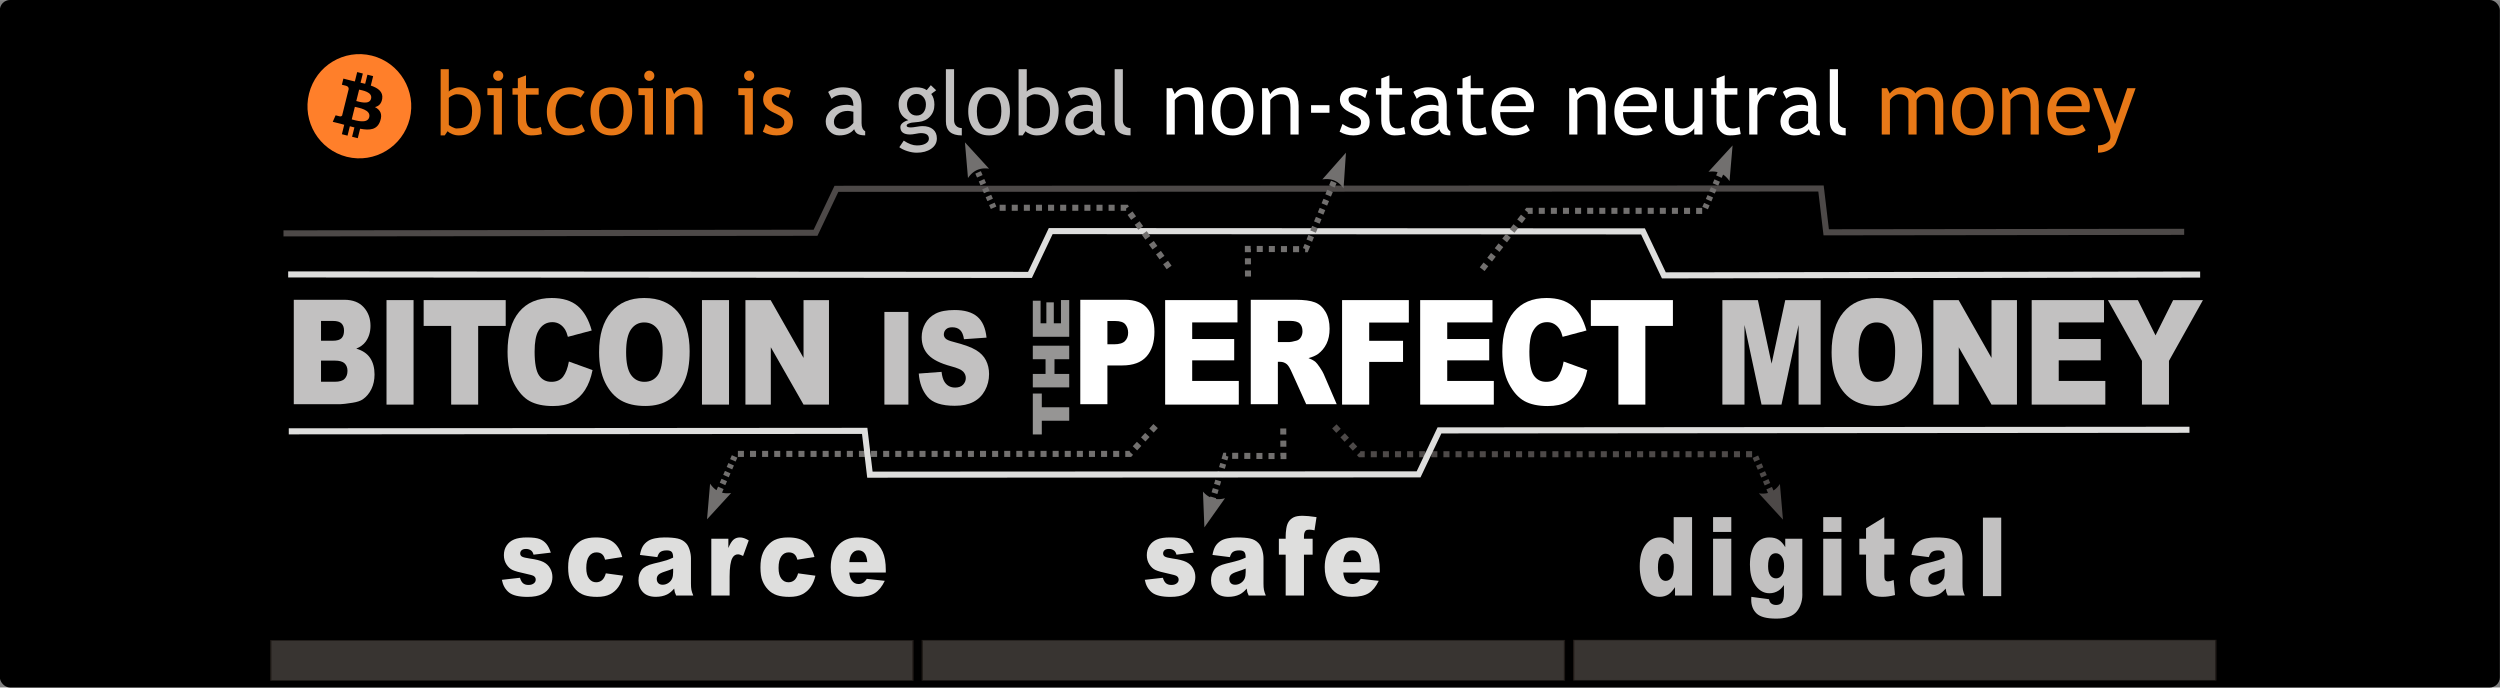 <?xml version="1.0" encoding="UTF-8" standalone="no"?>
<!-- Creator: CorelDRAW -->

<svg
   xml:space="preserve"
   width="800"
   height="220"
   style="clip-rule:evenodd;fill-rule:evenodd;image-rendering:optimizeQuality;shape-rendering:geometricPrecision;text-rendering:geometricPrecision"
   viewBox="0 0 800 219.964"
   version="1.1"
   id="svg168"
   sodipodi:docname="bitcoin_is3i.svg"
   inkscape:version="1.2.1 (9c6d41e410, 2022-07-14)"
   xmlns:inkscape="http://www.inkscape.org/namespaces/inkscape"
   xmlns:sodipodi="http://sodipodi.sourceforge.net/DTD/sodipodi-0.dtd"
   xmlns="http://www.w3.org/2000/svg"
   xmlns:svg="http://www.w3.org/2000/svg"><rect x="0" y="0" width="800" height="219.964" fill="#808080" stroke="none"/><sodipodi:namedview
   id="namedview170"
   pagecolor="#ffffff"
   bordercolor="#666666"
   borderopacity="1.0"
   inkscape:showpageshadow="2"
   inkscape:pageopacity="0.0"
   inkscape:pagecheckerboard="0"
   inkscape:deskcolor="#d1d1d1"
   showgrid="false"
   inkscape:zoom="1.7146516"
   inkscape:cx="422.53481"
   inkscape:cy="136.76248"
   inkscape:window-width="1920"
   inkscape:window-height="991"
   inkscape:window-x="-9"
   inkscape:window-y="-9"
   inkscape:window-maximized="1"
   inkscape:current-layer="Vrstva_x0020_1" />
 <defs
   id="defs4">
  <style
   type="text/css"
   id="style2">
   <![CDATA[
    .str0 {stroke:#1F1A17;stroke-width:0.9}
    .str1 {stroke:#4D4948;stroke-width:4.165}
    .str2 {stroke:#DEDEDD;stroke-width:4.165}
    .fil5 {fill:none}
    .fil0 {fill:#1F1A17}
    .fil7 {fill:#383431}
    .fil1 {fill:#E77817}
    .fil10 {fill:#4D4948;fill-rule:nonzero}
    .fil9 {fill:#72706F;fill-rule:nonzero}
    .fil4 {fill:#969594;fill-rule:nonzero}
    .fil2 {fill:#C2C1C1;fill-rule:nonzero}
    .fil8 {fill:#DEDEDD;fill-rule:nonzero}
    .fil6 {fill:#E77817;fill-rule:nonzero}
    .fil3 {fill:white;fill-rule:nonzero}
   ]]>
  </style>
 </defs>
 <g
   id="Vrstva_x0020_1"
   inkscape:label="Vrstva 1"
   inkscape:groupmode="layer">
  
  
  
  
  
  
  
  
  
  
  
  
  
  
  
  
  
  
  
  
  
  
  
  
  
  
  
  
  
  
  
  
  
  
  
  
  
  
  
  
  
  
  
  
  
  
  
  
  
  
  
  
  
  
  
  
  
  
  
  
  
  
  
  
  
  
  
  
  
  
  
  
  
  
  
  
  
  
  
  
  
  
  
  
  
  
  
  
  
  
 <rect
   style="font-variation-settings:normal;opacity:1;fill:#000000;fill-opacity:1;fill-rule:evenodd;stroke:#000000;stroke-width:0;stroke-linecap:butt;stroke-linejoin:miter;stroke-miterlimit:4;stroke-dasharray:none;stroke-dashoffset:0;stroke-opacity:1;stop-color:#000000;stop-opacity:1"
   id="rect1259"
   width="800"
   height="220.013"
   x="-0.051"
   y="-0.024"
   ry="3.269" /><path
   class="fil2"
   d="m 94.01,95.912 h 16.176 c 2.695,0 4.765,0.801 6.204,2.396 1.445,1.595 2.168,3.571 2.168,5.92 0,1.976 -0.514,3.672 -1.543,5.088 -0.69,0.941 -1.693,1.689 -3.014,2.233 2.005,0.575 3.483,1.572 4.433,2.972 0.944,1.408 1.419,3.174 1.419,5.298 0,1.735 -0.338,3.29 -1.008,4.675 -0.677,1.385 -1.596,2.474 -2.767,3.283 -0.723,0.498 -1.816,0.864 -3.281,1.089 -1.946,0.303 -3.235,0.459 -3.873,0.459 H 94.01 V 95.912 Z m 8.716,13.108 h 3.756 c 1.348,0 2.285,-0.28 2.819,-0.832 0.527,-0.56 0.788,-1.362 0.788,-2.404 0,-0.972 -0.26,-1.735 -0.788,-2.279 -0.534,-0.552 -1.452,-0.824 -2.76,-0.824 h -3.814 z m 0,13.124 h 4.407 c 1.491,0 2.539,-0.311 3.144,-0.941 0.612,-0.631 0.918,-1.478 0.918,-2.544 0,-0.988 -0.299,-1.782 -0.905,-2.381 -0.605,-0.599 -1.66,-0.903 -3.176,-0.903 h -4.387 v 6.768 z"
   id="path13"
   style="clip-rule:evenodd;fill:#c2c1c1;fill-rule:nonzero;stroke-width:0.466;image-rendering:optimizeQuality;shape-rendering:geometricPrecision;text-rendering:geometricPrecision" /><polygon
   id="1"
   class="fil2"
   points="376.316,312.42 376.316,240.96 394.931,240.96 394.931,312.42 "
   style="clip-rule:evenodd;fill:#c2c1c1;fill-rule:nonzero;image-rendering:optimizeQuality;shape-rendering:geometricPrecision;text-rendering:geometricPrecision"
   transform="matrix(0.465,0,0,0.468,-51.304,-16.755)" /><polygon
   id="12"
   class="fil2"
   points="401.88,258.613 401.88,240.96 458.344,240.96 458.344,258.613 439.392,258.613 439.392,312.42 420.818,312.42 420.818,258.613 "
   style="clip-rule:evenodd;fill:#c2c1c1;fill-rule:nonzero;image-rendering:optimizeQuality;shape-rendering:geometricPrecision;text-rendering:geometricPrecision"
   transform="matrix(0.465,0,0,0.468,-51.304,-16.755)" /><path
   id="123"
   class="fil2"
   d="m 182.042,115.672 7.571,2.738 c -0.507,2.536 -1.308,4.652 -2.402,6.356 -1.094,1.704 -2.454,2.987 -4.075,3.851 -1.621,0.871 -3.684,1.299 -6.184,1.299 -3.04,0 -5.526,-0.529 -7.447,-1.579 -1.927,-1.058 -3.593,-2.917 -4.992,-5.578 -1.393,-2.66 -2.096,-6.06 -2.096,-10.207 0,-5.531 1.23,-9.786 3.691,-12.751 2.461,-2.972 5.943,-4.458 10.441,-4.458 3.522,0 6.288,0.848 8.306,2.552 2.018,1.704 3.515,4.318 4.492,7.842 l -7.629,2.03 c -0.267,-1.019 -0.547,-1.766 -0.84,-2.241 -0.481,-0.786 -1.074,-1.393 -1.77,-1.82 -0.704,-0.428 -1.484,-0.638 -2.35,-0.638 -1.953,0 -3.456,0.941 -4.498,2.824 -0.788,1.4 -1.185,3.594 -1.185,6.589 0,3.711 0.475,6.247 1.413,7.624 0.944,1.377 2.266,2.062 3.964,2.062 1.653,0 2.903,-0.553 3.75,-1.665 0.846,-1.105 1.458,-2.715 1.842,-4.831 z"
   style="clip-rule:evenodd;fill:#c2c1c1;fill-rule:nonzero;stroke-width:0.466;image-rendering:optimizeQuality;shape-rendering:geometricPrecision;text-rendering:geometricPrecision" /><path
   id="1234"
   class="fil2"
   d="m 191.712,112.638 c 0,-5.453 1.275,-9.701 3.814,-12.735 2.546,-3.041 6.087,-4.559 10.623,-4.559 4.655,0 8.241,1.494 10.76,4.481 2.513,2.98 3.775,7.165 3.775,12.541 0,3.905 -0.553,7.111 -1.653,9.607 -1.1,2.498 -2.688,4.442 -4.765,5.835 -2.083,1.393 -4.667,2.085 -7.772,2.085 -3.151,0 -5.761,-0.599 -7.831,-1.797 -2.063,-1.206 -3.736,-3.104 -5.025,-5.702 -1.282,-2.598 -1.927,-5.85 -1.927,-9.755 z m 8.645,0.047 c 0,3.376 0.521,5.796 1.569,7.273 1.048,1.47 2.48,2.21 4.283,2.21 1.855,0 3.294,-0.724 4.31,-2.163 1.016,-1.447 1.53,-4.038 1.53,-7.771 0,-3.151 -0.534,-5.446 -1.595,-6.901 -1.061,-1.447 -2.5,-2.171 -4.322,-2.171 -1.738,0 -3.138,0.732 -4.192,2.21 -1.054,1.47 -1.581,3.913 -1.581,7.313 z"
   style="clip-rule:evenodd;fill:#c2c1c1;fill-rule:nonzero;stroke-width:0.466;image-rendering:optimizeQuality;shape-rendering:geometricPrecision;text-rendering:geometricPrecision" /><polygon
   id="12345"
   class="fil2"
   points="593.408,312.42 593.408,240.96 612.023,240.96 612.023,312.42 "
   style="clip-rule:evenodd;fill:#c2c1c1;fill-rule:nonzero;image-rendering:optimizeQuality;shape-rendering:geometricPrecision;text-rendering:geometricPrecision"
   transform="matrix(0.465,0,0,0.468,-51.304,-16.755)" /><polygon
   id="123456"
   class="fil2"
   points="640.668,240.96 663.301,280.492 663.301,240.96 680.811,240.96 680.811,312.42 663.301,312.42 640.78,273.187 640.78,312.42 623.313,312.42 623.313,240.96 "
   style="clip-rule:evenodd;fill:#c2c1c1;fill-rule:nonzero;image-rendering:optimizeQuality;shape-rendering:geometricPrecision;text-rendering:geometricPrecision"
   transform="matrix(0.465,0,0,0.468,-51.304,-16.755)" /><polygon
   id="1234567"
   class="fil2"
   points="1310.84,312.42 1295.62,312.42 1295.62,240.96 1320.06,240.96 1329.49,284.435 1338.89,240.96 1363.24,240.96 1363.24,312.42 1348.07,312.42 1348.07,257.931 1336.3,312.42 1322.57,312.42 1310.84,257.931 "
   style="clip-rule:evenodd;fill:#c2c1c1;fill-rule:nonzero;image-rendering:optimizeQuality;shape-rendering:geometricPrecision;text-rendering:geometricPrecision"
   transform="matrix(0.465,0,0,0.468,-51.304,-16.755)" /><path
   id="12345678"
   class="fil2"
   d="m 586.113,112.638 c 0,-5.453 1.275,-9.701 3.814,-12.735 2.546,-3.041 6.087,-4.559 10.623,-4.559 4.655,0 8.241,1.494 10.76,4.481 2.513,2.98 3.775,7.165 3.775,12.541 0,3.905 -0.553,7.111 -1.653,9.607 -1.1,2.498 -2.688,4.442 -4.765,5.835 -2.083,1.393 -4.667,2.085 -7.772,2.085 -3.151,0 -5.761,-0.599 -7.831,-1.797 -2.063,-1.206 -3.736,-3.104 -5.025,-5.702 -1.282,-2.598 -1.927,-5.85 -1.927,-9.755 z m 8.645,0.047 c 0,3.376 0.521,5.796 1.569,7.273 1.048,1.47 2.48,2.21 4.283,2.21 1.855,0 3.294,-0.724 4.31,-2.163 1.016,-1.447 1.53,-4.038 1.53,-7.771 0,-3.151 -0.534,-5.446 -1.595,-6.901 -1.061,-1.447 -2.5,-2.171 -4.322,-2.171 -1.738,0 -3.138,0.732 -4.192,2.21 -1.054,1.47 -1.581,3.913 -1.581,7.313 z"
   style="clip-rule:evenodd;fill:#c2c1c1;fill-rule:nonzero;stroke-width:0.466;image-rendering:optimizeQuality;shape-rendering:geometricPrecision;text-rendering:geometricPrecision" /><polygon
   id="123456789"
   class="fil2"
   points="1458.2,240.96 1480.83,280.492 1480.83,240.96 1498.34,240.96 1498.34,312.42 1480.83,312.42 1458.31,273.187 1458.31,312.42 1440.84,312.42 1440.84,240.96 "
   style="clip-rule:evenodd;fill:#c2c1c1;fill-rule:nonzero;image-rendering:optimizeQuality;shape-rendering:geometricPrecision;text-rendering:geometricPrecision"
   transform="matrix(0.465,0,0,0.468,-51.304,-16.755)" /><polygon
   id="12345678910"
   class="fil2"
   points="1527.09,282.156 1527.09,296.231 1559.16,296.231 1559.16,312.42 1508.48,312.42 1508.48,240.96 1558.25,240.96 1558.25,256.217 1527.09,256.217 1527.09,267.58 1556,267.58 1556,282.156 "
   style="clip-rule:evenodd;fill:#c2c1c1;fill-rule:nonzero;image-rendering:optimizeQuality;shape-rendering:geometricPrecision;text-rendering:geometricPrecision"
   transform="matrix(0.465,0,0,0.468,-51.304,-16.755)" /><polygon
   id="1234567891011"
   class="fil2"
   points="1581.56,240.96 1593.7,265.085 1605.83,240.96 1626.34,240.96 1602.96,282.489 1602.96,312.42 1584.35,312.42 1584.35,282.489 1560.93,240.96 "
   style="clip-rule:evenodd;fill:#c2c1c1;fill-rule:nonzero;image-rendering:optimizeQuality;shape-rendering:geometricPrecision;text-rendering:geometricPrecision"
   transform="matrix(0.465,0,0,0.468,-51.304,-16.755)" /><polygon
   id="123456789101112"
   class="fil2"
   points="718.95,312.42 718.95,249.045 735.459,249.045 735.459,312.42 "
   style="clip-rule:evenodd;fill:#c2c1c1;fill-rule:nonzero;image-rendering:optimizeQuality;shape-rendering:geometricPrecision;text-rendering:geometricPrecision"
   transform="matrix(0.465,0,0,0.468,-51.304,-16.755)" /><path
   id="12345678910111213"
   class="fil2"
   d="m 294.008,119.521 7.292,-0.545 c 0.156,1.415 0.479,2.491 0.964,3.236 0.785,1.2 1.917,1.794 3.383,1.794 1.091,0 1.934,-0.304 2.528,-0.918 0.589,-0.614 0.884,-1.325 0.884,-2.132 0,-0.766 -0.277,-1.456 -0.843,-2.063 -0.566,-0.607 -1.87,-1.18 -3.925,-1.718 -3.36,-0.904 -5.756,-2.097 -7.188,-3.594 -1.443,-1.497 -2.165,-3.401 -2.165,-5.72 0,-1.525 0.37,-2.967 1.108,-4.319 0.739,-1.352 1.848,-2.415 3.332,-3.194 1.483,-0.773 3.516,-1.159 6.096,-1.159 3.17,0 5.588,0.703 7.251,2.111 1.662,1.408 2.65,3.65 2.967,6.72 l -7.222,0.504 c -0.191,-1.331 -0.595,-2.304 -1.212,-2.912 -0.612,-0.6 -1.461,-0.903 -2.541,-0.903 -0.894,0 -1.564,0.22 -2.015,0.676 -0.45,0.448 -0.676,1.001 -0.676,1.649 0,0.469 0.185,0.89 0.554,1.27 0.364,0.393 1.219,0.752 2.575,1.09 3.349,0.863 5.744,1.739 7.193,2.622 1.449,0.884 2.506,1.974 3.164,3.284 0.658,1.304 0.993,2.766 0.993,4.388 0,1.897 -0.444,3.65 -1.322,5.25 -0.877,1.608 -2.107,2.822 -3.689,3.65 -1.576,0.828 -3.568,1.242 -5.97,1.242 -4.214,0 -7.136,-0.966 -8.758,-2.912 -1.627,-1.939 -2.546,-4.401 -2.759,-7.396 z"
   style="clip-rule:evenodd;fill:#c2c1c1;fill-rule:nonzero;stroke-width:0.466;image-rendering:optimizeQuality;shape-rendering:geometricPrecision;text-rendering:geometricPrecision" /><path
   id="1234567891011121314"
   class="fil3"
   d="m 345.692,95.912 h 14.361 c 3.124,0 5.468,0.887 7.024,2.668 1.555,1.774 2.337,4.31 2.337,7.585 0,3.376 -0.846,6.013 -2.546,7.912 -1.699,1.898 -4.289,2.847 -7.772,2.847 h -4.727 v 12.4 h -8.677 V 95.912 Z m 8.677,14.244 h 2.116 c 1.667,0 2.832,-0.342 3.509,-1.035 0.671,-0.692 1.009,-1.579 1.009,-2.653 0,-1.05 -0.293,-1.945 -0.879,-2.668 -0.579,-0.732 -1.679,-1.097 -3.294,-1.097 h -2.461 z"
   style="clip-rule:evenodd;fill:#ffffff;fill-rule:nonzero;stroke-width:0.466;image-rendering:optimizeQuality;shape-rendering:geometricPrecision;text-rendering:geometricPrecision" /><polygon
   id="123456789101112131415"
   class="fil3"
   points="930.766,282.156 930.766,296.231 962.834,296.231 962.834,312.42 912.152,312.42 912.152,240.96 961.924,240.96 961.924,256.217 930.766,256.217 930.766,267.58 959.67,267.58 959.67,282.156 "
   style="clip-rule:evenodd;fill:#ffffff;fill-rule:nonzero;image-rendering:optimizeQuality;shape-rendering:geometricPrecision;text-rendering:geometricPrecision"
   transform="matrix(0.465,0,0,0.468,-51.304,-16.755)" /><path
   id="12345678910111213141516"
   class="fil3"
   d="M 400.241,129.325 V 95.912 h 14.399 c 2.669,0 4.713,0.272 6.119,0.824 1.413,0.544 2.552,1.556 3.418,3.042 0.866,1.478 1.295,3.283 1.295,5.406 0,1.86 -0.332,3.454 -0.989,4.8 -0.664,1.346 -1.575,2.435 -2.727,3.275 -0.742,0.529 -1.751,0.972 -3.033,1.315 1.028,0.413 1.777,0.825 2.252,1.237 0.313,0.272 0.775,0.856 1.38,1.75 0.605,0.902 1.009,1.587 1.211,2.077 l 4.179,9.685 h -9.764 l -4.616,-10.214 c -0.585,-1.315 -1.107,-2.178 -1.569,-2.575 -0.618,-0.514 -1.328,-0.77 -2.116,-0.77 h -0.762 v 13.559 h -8.677 z m 8.677,-19.876 h 3.645 c 0.39,0 1.153,-0.148 2.285,-0.451 0.573,-0.14 1.042,-0.49 1.406,-1.05 0.358,-0.56 0.54,-1.206 0.54,-1.937 0,-1.082 -0.286,-1.906 -0.859,-2.481 -0.573,-0.584 -1.647,-0.871 -3.222,-0.871 h -3.795 z"
   style="clip-rule:evenodd;fill:#ffffff;fill-rule:nonzero;stroke-width:0.466;image-rendering:optimizeQuality;shape-rendering:geometricPrecision;text-rendering:geometricPrecision" /><polygon
   id="1234567891011121314151617"
   class="fil3"
   points="1079.85,240.96 1079.85,256.317 1052.57,256.317 1052.57,268.795 1075.86,268.795 1075.86,283.221 1052.57,283.221 1052.57,312.42 1033.91,312.42 1033.91,240.96 "
   style="clip-rule:evenodd;fill:#ffffff;fill-rule:nonzero;image-rendering:optimizeQuality;shape-rendering:geometricPrecision;text-rendering:geometricPrecision"
   transform="matrix(0.465,0,0,0.468,-51.304,-16.755)" /><polygon
   id="123456789101112131415161718"
   class="fil3"
   points="1106.27,282.156 1106.27,296.231 1138.33,296.231 1138.33,312.42 1087.65,312.42 1087.65,240.96 1137.42,240.96 1137.42,256.217 1106.27,256.217 1106.27,267.58 1135.17,267.58 1135.17,282.156 "
   style="clip-rule:evenodd;fill:#ffffff;fill-rule:nonzero;image-rendering:optimizeQuality;shape-rendering:geometricPrecision;text-rendering:geometricPrecision"
   transform="matrix(0.465,0,0,0.468,-51.304,-16.755)" /><path
   id="12345678910111213141516171819"
   class="fil3"
   d="m 500.364,115.672 7.571,2.738 c -0.507,2.536 -1.308,4.652 -2.402,6.356 -1.093,1.704 -2.454,2.987 -4.075,3.851 -1.621,0.871 -3.684,1.299 -6.184,1.299 -3.04,0 -5.526,-0.529 -7.447,-1.579 -1.927,-1.058 -3.593,-2.917 -4.992,-5.578 -1.393,-2.66 -2.096,-6.06 -2.096,-10.207 0,-5.531 1.23,-9.786 3.691,-12.751 2.461,-2.972 5.943,-4.458 10.441,-4.458 3.522,0 6.288,0.848 8.306,2.552 2.018,1.704 3.515,4.318 4.492,7.842 l -7.629,2.03 c -0.267,-1.019 -0.547,-1.766 -0.84,-2.241 -0.481,-0.786 -1.074,-1.393 -1.77,-1.82 -0.704,-0.428 -1.484,-0.638 -2.35,-0.638 -1.953,0 -3.456,0.941 -4.498,2.824 -0.788,1.4 -1.185,3.594 -1.185,6.589 0,3.711 0.475,6.247 1.413,7.624 0.944,1.377 2.266,2.062 3.964,2.062 1.653,0 2.903,-0.553 3.75,-1.665 0.846,-1.105 1.458,-2.715 1.842,-4.831 z"
   style="clip-rule:evenodd;fill:#ffffff;fill-rule:nonzero;stroke-width:0.466;image-rendering:optimizeQuality;shape-rendering:geometricPrecision;text-rendering:geometricPrecision" /><polygon
   id="1234567891011121314151617181920"
   class="fil3"
   points="1205.11,258.613 1205.11,240.96 1261.58,240.96 1261.58,258.613 1242.62,258.613 1242.62,312.42 1224.05,312.42 1224.05,258.613 "
   style="clip-rule:evenodd;fill:#ffffff;fill-rule:nonzero;image-rendering:optimizeQuality;shape-rendering:geometricPrecision;text-rendering:geometricPrecision"
   transform="matrix(0.465,0,0,0.468,-51.304,-16.755)" /><g
   id="g3817"
   transform="translate(0,2)"><polygon
     class="fil4"
     points="846.135,309.965 846.135,319.168 827.268,319.168 827.268,328.55 821.078,328.55 821.078,300.575 827.268,300.575 827.268,309.965 "
     id="polygon35"
     style="clip-rule:evenodd;fill:#969594;fill-rule:nonzero;image-rendering:optimizeQuality;shape-rendering:geometricPrecision;text-rendering:geometricPrecision"
     transform="matrix(0.465,0,0,0.468,-51.304,-16.755)" /><polygon
     id="polygon37"
     class="fil4"
     points="821.078,296.373 821.078,287.171 829.847,287.171 829.847,277.108 821.078,277.108 821.078,267.864 846.135,267.864 846.135,277.108 836.001,277.108 836.001,287.171 846.135,287.171 846.135,296.373 "
     style="clip-rule:evenodd;fill:#969594;fill-rule:nonzero;image-rendering:optimizeQuality;shape-rendering:geometricPrecision;text-rendering:geometricPrecision"
     transform="matrix(0.465,0,0,0.468,-51.304,-16.755)" /><polygon
     id="polygon39"
     class="fil4"
     points="821.078,261.769 821.078,237.108 826.428,237.108 826.428,252.545 830.413,252.545 830.413,238.225 835.524,238.225 835.524,252.545 840.458,252.545 840.458,236.658 846.135,236.658 846.135,261.769 "
     style="clip-rule:evenodd;fill:#969594;fill-rule:nonzero;image-rendering:optimizeQuality;shape-rendering:geometricPrecision;text-rendering:geometricPrecision"
     transform="matrix(0.465,0,0,0.468,-51.304,-16.755)" /></g><polyline
   class="fil5 str1"
   points="1613.42,194.284 1367.08,194.601 1363.49,164.651 685.933,164.868 671.571,194.917 305.418,195.343 "
   id="polyline41"
   style="clip-rule:evenodd;fill:none;fill-rule:evenodd;stroke:#4d4948;stroke-width:4.165;image-rendering:optimizeQuality;shape-rendering:geometricPrecision;text-rendering:geometricPrecision"
   transform="matrix(0.465,0,0,0.468,-51.304,-16.755)" /><polyline
   class="fil5 str2"
   points="308.642,223.407 819.126,223.723 833.398,193.773 1240.99,193.99 1255.35,224.04 1624.41,223.494 "
   id="polyline43"
   style="clip-rule:evenodd;fill:none;fill-rule:evenodd;stroke:#dededd;stroke-width:4.165;image-rendering:optimizeQuality;shape-rendering:geometricPrecision;text-rendering:geometricPrecision"
   transform="matrix(0.465,0,0,0.468,-51.304,-16.755)" /><path
   class="fil6"
   d="m 143.234,41.965 -0.922,1.347 h -1.307 V 22.119 h 2.615 v 7.176 c 0.249,-0.345 0.715,-0.657 1.401,-0.94 0.682,-0.289 1.354,-0.431 2.017,-0.431 2.017,0 3.658,0.7 4.909,2.104 1.256,1.404 1.881,3.177 1.881,5.319 0,2.473 -0.63,4.42 -1.886,5.838 -1.26,1.419 -2.962,2.128 -5.111,2.128 -0.701,0 -1.387,-0.133 -2.06,-0.397 -0.677,-0.264 -1.19,-0.577 -1.537,-0.95 z m 0.386,-10.661 v 8.557 c 0,0.147 0.324,0.393 0.978,0.728 0.654,0.336 1.147,0.506 1.491,0.506 1.778,0 3.056,-0.43 3.828,-1.291 0.771,-0.855 1.157,-2.297 1.157,-4.321 0,-1.678 -0.451,-2.992 -1.35,-3.933 -0.898,-0.941 -2.111,-1.414 -3.635,-1.414 -0.324,0 -0.771,0.142 -1.345,0.416 -0.574,0.279 -0.95,0.53 -1.124,0.752 z"
   id="path45"
   style="clip-rule:evenodd;fill:#e77817;fill-rule:nonzero;stroke-width:0.466;image-rendering:optimizeQuality;shape-rendering:geometricPrecision;text-rendering:geometricPrecision" /><path
   id="path47"
   class="fil6"
   d="m 159.424,22.591 c 0.447,0 0.832,0.156 1.147,0.478 0.32,0.316 0.475,0.7 0.475,1.144 0,0.449 -0.155,0.837 -0.475,1.154 -0.315,0.321 -0.701,0.477 -1.147,0.477 -0.442,0 -0.823,-0.156 -1.138,-0.477 -0.315,-0.317 -0.475,-0.705 -0.475,-1.154 0,-0.454 0.155,-0.837 0.47,-1.154 0.31,-0.312 0.691,-0.468 1.143,-0.468 z m -1.435,20.442 V 30.415 h -2.027 v -2.217 h 4.646 v 14.835 h -2.619 z"
   style="clip-rule:evenodd;fill:#e77817;fill-rule:nonzero;stroke-width:0.466;image-rendering:optimizeQuality;shape-rendering:geometricPrecision;text-rendering:geometricPrecision" /><path
   id="path49"
   class="fil6"
   d="m 165.706,30.278 h -1.711 v -2.08 h 1.711 v -3.101 l 2.614,-1.012 v 4.113 h 4.053 v 2.08 h -4.053 v 7.366 c 0,1.248 0.212,2.137 0.631,2.662 0.418,0.525 1.091,0.79 2.017,0.79 0.668,0 1.364,-0.17 2.079,-0.515 l 0.386,2.316 c -1.082,0.274 -2.272,0.416 -3.564,0.416 -1.171,0 -2.154,-0.44 -2.958,-1.309 -0.804,-0.875 -1.204,-1.976 -1.204,-3.305 V 30.278 Z"
   style="clip-rule:evenodd;fill:#e77817;fill-rule:nonzero;stroke-width:0.466;image-rendering:optimizeQuality;shape-rendering:geometricPrecision;text-rendering:geometricPrecision" /><path
   id="path51"
   class="fil6"
   d="m 187.087,29.404 -1.298,1.858 c -0.263,-0.269 -0.733,-0.525 -1.41,-0.761 -0.677,-0.241 -1.34,-0.364 -1.989,-0.364 -1.425,0 -2.553,0.501 -3.39,1.504 -0.837,1.002 -1.256,2.378 -1.256,4.122 0,1.735 0.428,3.059 1.284,3.967 0.851,0.912 2.036,1.366 3.555,1.366 1.175,0 2.36,-0.459 3.555,-1.371 l 1.03,2.217 c -1.406,0.913 -3.146,1.371 -5.219,1.371 -2.013,0 -3.673,-0.681 -4.989,-2.038 -1.312,-1.357 -1.97,-3.196 -1.97,-5.512 0,-2.363 0.682,-4.259 2.045,-5.692 1.368,-1.432 3.235,-2.146 5.6,-2.146 0.766,0 1.589,0.161 2.482,0.483 0.889,0.326 1.547,0.657 1.97,0.997 z"
   style="clip-rule:evenodd;fill:#e77817;fill-rule:nonzero;stroke-width:0.466;image-rendering:optimizeQuality;shape-rendering:geometricPrecision;text-rendering:geometricPrecision" /><path
   id="path53"
   class="fil6"
   d="m 188.958,35.583 c 0,-2.293 0.616,-4.141 1.843,-5.55 1.223,-1.404 2.84,-2.109 4.839,-2.109 2.116,0 3.752,0.677 4.918,2.028 1.166,1.352 1.749,3.229 1.749,5.631 0,2.392 -0.598,4.278 -1.792,5.659 -1.19,1.381 -2.816,2.071 -4.876,2.071 -2.102,0 -3.743,-0.7 -4.919,-2.094 -1.175,-1.394 -1.763,-3.271 -1.763,-5.635 z m 2.755,0 c 0,3.721 1.312,5.579 3.926,5.579 1.223,0 2.182,-0.496 2.873,-1.494 0.696,-0.997 1.039,-2.359 1.039,-4.085 0,-3.678 -1.303,-5.512 -3.912,-5.512 -1.195,0 -2.144,0.487 -2.859,1.465 -0.71,0.979 -1.067,2.331 -1.067,4.047 z"
   style="clip-rule:evenodd;fill:#e77817;fill-rule:nonzero;stroke-width:0.466;image-rendering:optimizeQuality;shape-rendering:geometricPrecision;text-rendering:geometricPrecision" /><path
   id="path55"
   class="fil6"
   d="m 207.767,22.591 c 0.447,0 0.832,0.156 1.147,0.478 0.32,0.316 0.475,0.7 0.475,1.144 0,0.449 -0.155,0.837 -0.475,1.154 -0.315,0.321 -0.701,0.477 -1.147,0.477 -0.442,0 -0.823,-0.156 -1.138,-0.477 -0.315,-0.317 -0.475,-0.705 -0.475,-1.154 0,-0.454 0.155,-0.837 0.47,-1.154 0.31,-0.312 0.692,-0.468 1.143,-0.468 z m -1.435,20.442 V 30.415 h -2.027 v -2.217 h 4.646 v 14.835 h -2.619 z"
   style="clip-rule:evenodd;fill:#e77817;fill-rule:nonzero;stroke-width:0.466;image-rendering:optimizeQuality;shape-rendering:geometricPrecision;text-rendering:geometricPrecision" /><path
   id="path57"
   class="fil6"
   d="m 222.189,43.033 v -8.628 c 0,-1.579 -0.235,-2.685 -0.71,-3.319 -0.47,-0.633 -1.265,-0.95 -2.374,-0.95 -0.598,0 -1.223,0.184 -1.876,0.544 -0.649,0.359 -1.152,0.803 -1.5,1.329 v 11.024 h -2.615 V 28.198 h 1.787 l 0.828,1.914 c 0.865,-1.461 2.275,-2.189 4.232,-2.189 3.231,0 4.848,1.976 4.848,5.929 v 9.181 h -2.619 z"
   style="clip-rule:evenodd;fill:#e77817;fill-rule:nonzero;stroke-width:0.466;image-rendering:optimizeQuality;shape-rendering:geometricPrecision;text-rendering:geometricPrecision" /><path
   id="path59"
   class="fil6"
   d="m 239.728,22.591 c 0.447,0 0.832,0.156 1.147,0.478 0.32,0.316 0.475,0.7 0.475,1.144 0,0.449 -0.155,0.837 -0.475,1.154 -0.315,0.321 -0.701,0.477 -1.147,0.477 -0.442,0 -0.823,-0.156 -1.138,-0.477 -0.315,-0.317 -0.475,-0.705 -0.475,-1.154 0,-0.454 0.155,-0.837 0.47,-1.154 0.31,-0.312 0.692,-0.468 1.143,-0.468 z m -1.435,20.442 V 30.415 h -2.027 v -2.217 h 4.646 v 14.835 h -2.619 z"
   style="clip-rule:evenodd;fill:#e77817;fill-rule:nonzero;stroke-width:0.466;image-rendering:optimizeQuality;shape-rendering:geometricPrecision;text-rendering:geometricPrecision" /><path
   id="path61"
   class="fil6"
   d="m 244.106,42.144 0.926,-2.491 c 1.458,0.96 2.634,1.442 3.527,1.442 1.613,0 2.422,-0.686 2.422,-2.052 0,-0.979 -0.781,-1.82 -2.342,-2.52 -1.204,-0.553 -2.012,-0.974 -2.431,-1.262 -0.419,-0.284 -0.781,-0.61 -1.086,-0.974 -0.31,-0.364 -0.536,-0.752 -0.691,-1.163 -0.15,-0.411 -0.226,-0.851 -0.226,-1.324 0,-1.22 0.442,-2.17 1.321,-2.855 0.884,-0.681 2.036,-1.022 3.461,-1.022 1.072,0 2.426,0.341 4.063,1.022 l -0.743,2.439 c -1.039,-0.832 -2.083,-1.248 -3.127,-1.248 -0.626,0 -1.152,0.151 -1.58,0.444 -0.428,0.298 -0.639,0.671 -0.639,1.125 0,0.95 0.536,1.669 1.613,2.16 l 1.872,0.856 c 1.147,0.53 1.984,1.125 2.506,1.801 0.527,0.676 0.785,1.517 0.785,2.534 0,1.329 -0.461,2.373 -1.392,3.125 -0.926,0.752 -2.21,1.13 -3.856,1.13 -1.552,0 -3.014,-0.388 -4.382,-1.168 z"
   style="clip-rule:evenodd;fill:#e77817;fill-rule:nonzero;stroke-width:0.466;image-rendering:optimizeQuality;shape-rendering:geometricPrecision;text-rendering:geometricPrecision" /><path
   id="path63"
   class="fil6"
   d="m 619.236,43.033 v -9.389 c 0,-2.336 -1.006,-3.508 -3.014,-3.508 -0.635,0 -1.228,0.199 -1.777,0.591 -0.55,0.393 -0.927,0.837 -1.129,1.338 v 10.968 h -2.619 V 32.491 c 0,-0.728 -0.273,-1.3 -0.818,-1.721 -0.55,-0.421 -1.269,-0.633 -2.172,-0.633 -0.522,0 -1.081,0.203 -1.674,0.61 -0.593,0.406 -1.011,0.855 -1.26,1.347 v 10.939 h -2.615 V 28.198 h 1.707 l 0.865,1.721 c 1.011,-1.333 2.276,-1.995 3.79,-1.995 2.111,0 3.593,0.657 4.434,1.981 0.296,-0.563 0.841,-1.035 1.641,-1.414 0.799,-0.378 1.622,-0.568 2.464,-0.568 1.528,0 2.708,0.454 3.541,1.362 0.837,0.913 1.255,2.189 1.255,3.829 v 9.918 z"
   style="clip-rule:evenodd;fill:#e77817;fill-rule:nonzero;stroke-width:0.466;image-rendering:optimizeQuality;shape-rendering:geometricPrecision;text-rendering:geometricPrecision" /><path
   id="path65"
   class="fil6"
   d="m 624.603,35.583 c 0,-2.293 0.616,-4.141 1.843,-5.55 1.223,-1.404 2.84,-2.109 4.839,-2.109 2.116,0 3.752,0.677 4.918,2.028 1.166,1.352 1.749,3.229 1.749,5.631 0,2.392 -0.598,4.278 -1.792,5.659 -1.19,1.381 -2.816,2.071 -4.876,2.071 -2.102,0 -3.743,-0.7 -4.919,-2.094 -1.175,-1.394 -1.763,-3.271 -1.763,-5.635 z m 2.755,0 c 0,3.721 1.312,5.579 3.926,5.579 1.223,0 2.182,-0.496 2.873,-1.494 0.696,-0.997 1.039,-2.359 1.039,-4.085 0,-3.678 -1.303,-5.512 -3.912,-5.512 -1.195,0 -2.144,0.487 -2.859,1.465 -0.71,0.979 -1.067,2.331 -1.067,4.047 z"
   style="clip-rule:evenodd;fill:#e77817;fill-rule:nonzero;stroke-width:0.466;image-rendering:optimizeQuality;shape-rendering:geometricPrecision;text-rendering:geometricPrecision" /><path
   id="path67"
   class="fil6"
   d="m 649.792,43.033 v -8.628 c 0,-1.579 -0.235,-2.685 -0.71,-3.319 -0.47,-0.633 -1.265,-0.95 -2.374,-0.95 -0.598,0 -1.223,0.184 -1.876,0.544 -0.649,0.359 -1.152,0.803 -1.5,1.329 v 11.024 h -2.615 V 28.198 h 1.787 l 0.828,1.914 c 0.865,-1.461 2.275,-2.189 4.232,-2.189 3.231,0 4.848,1.976 4.848,5.929 v 9.181 h -2.619 z"
   style="clip-rule:evenodd;fill:#e77817;fill-rule:nonzero;stroke-width:0.466;image-rendering:optimizeQuality;shape-rendering:geometricPrecision;text-rendering:geometricPrecision" /><path
   id="path69"
   class="fil6"
   d="m 668.553,35.871 h -10.636 c 0,1.74 0.474,3.073 1.42,4.005 0.837,0.813 1.909,1.22 3.226,1.22 1.496,0 2.746,-0.44 3.748,-1.314 l 1.1,1.896 c -0.404,0.406 -1.025,0.757 -1.862,1.054 -1.044,0.388 -2.21,0.581 -3.498,0.581 -1.853,0 -3.428,-0.633 -4.726,-1.901 -1.439,-1.394 -2.163,-3.267 -2.163,-5.621 0,-2.449 0.743,-4.411 2.219,-5.886 1.321,-1.324 2.887,-1.981 4.698,-1.981 2.102,0 3.752,0.596 4.946,1.787 1.157,1.144 1.736,2.662 1.736,4.552 0,0.586 -0.071,1.12 -0.207,1.607 z m -6.348,-5.734 c -1.171,0 -2.149,0.383 -2.939,1.14 -0.752,0.718 -1.176,1.612 -1.279,2.685 h 8.168 c 0,-1.064 -0.329,-1.948 -0.992,-2.657 -0.724,-0.78 -1.711,-1.168 -2.958,-1.168 z"
   style="clip-rule:evenodd;fill:#e77817;fill-rule:nonzero;stroke-width:0.466;image-rendering:optimizeQuality;shape-rendering:geometricPrecision;text-rendering:geometricPrecision" /><path
   id="path71"
   class="fil6"
   d="m 677.147,45.553 c -0.343,0.941 -1.053,1.726 -2.144,2.354 -1.086,0.629 -2.304,0.941 -3.644,0.941 v -2.355 c 1.096,0 2.031,-0.255 2.812,-0.766 0.78,-0.515 1.17,-1.139 1.17,-1.877 0,-0.813 -0.141,-1.612 -0.428,-2.401 -0.282,-0.79 -0.654,-1.768 -1.1,-2.931 L 669.816,28.198 h 2.675 l 4.336,11.469 3.898,-11.469 h 2.676 z"
   style="clip-rule:evenodd;fill:#e77817;fill-rule:nonzero;stroke-width:0.466;image-rendering:optimizeQuality;shape-rendering:geometricPrecision;text-rendering:geometricPrecision" /><path
   id="path73"
   class="fil2"
   d="m 273.33,41.331 c -1.049,1.319 -2.652,1.981 -4.806,1.981 -1.161,0 -2.163,-0.425 -3.014,-1.267 -0.847,-0.847 -1.275,-1.896 -1.275,-3.154 0,-1.503 0.659,-2.775 1.966,-3.815 1.307,-1.04 2.977,-1.56 5.008,-1.56 0.55,0 1.175,0.123 1.872,0.359 0,-2.396 -1.063,-3.597 -3.193,-3.597 -1.636,0 -2.897,0.44 -3.776,1.329 l -1.105,-2.203 c 0.499,-0.406 1.185,-0.752 2.06,-1.045 0.879,-0.293 1.716,-0.435 2.516,-0.435 2.139,0 3.696,0.487 4.665,1.466 0.968,0.979 1.453,2.533 1.453,4.67 v 5.319 c 0,1.3 0.386,2.17 1.157,2.6 v 1.319 c -1.067,0 -1.862,-0.156 -2.389,-0.458 -0.531,-0.303 -0.907,-0.808 -1.138,-1.508 z m -0.249,-5.583 c -0.828,-0.184 -1.406,-0.279 -1.736,-0.279 -1.321,0 -2.403,0.345 -3.235,1.025 -0.837,0.686 -1.256,1.494 -1.256,2.425 0,1.542 0.903,2.312 2.713,2.312 1.321,0 2.492,-0.633 3.513,-1.896 z"
   style="clip-rule:evenodd;fill:#c2c1c1;fill-rule:nonzero;stroke-width:0.466;image-rendering:optimizeQuality;shape-rendering:geometricPrecision;text-rendering:geometricPrecision" /><path
   id="path75"
   class="fil2"
   d="m 287.78,47.09 1.42,-2.104 c 1.524,1.026 2.93,1.536 4.218,1.536 1.18,0 2.116,-0.203 2.803,-0.615 0.682,-0.411 1.025,-0.922 1.025,-1.532 0,-1.201 -0.865,-1.801 -2.591,-1.801 -0.292,0 -0.828,0.076 -1.599,0.222 -0.771,0.146 -1.373,0.222 -1.801,0.222 -2.098,0 -3.141,-0.794 -3.141,-2.383 0,-0.487 0.244,-0.931 0.733,-1.328 0.494,-0.398 1.101,-0.686 1.825,-0.861 -2.074,-0.978 -3.113,-2.675 -3.113,-5.096 0,-1.551 0.541,-2.841 1.613,-3.876 1.077,-1.035 2.403,-1.551 3.983,-1.551 1.448,0 2.586,0.298 3.4,0.898 l 1.312,-1.579 1.707,1.621 -1.571,1.192 c 0.673,0.875 1.007,2.023 1.007,3.432 0,1.499 -0.466,2.752 -1.392,3.768 -0.926,1.017 -2.144,1.598 -3.648,1.744 l -2.163,0.222 c -0.258,0.028 -0.601,0.128 -1.034,0.298 -0.433,0.17 -0.649,0.397 -0.649,0.671 0,0.378 0.451,0.572 1.35,0.572 0.395,0 1.011,-0.076 1.848,-0.217 0.837,-0.142 1.458,-0.213 1.862,-0.213 1.448,0 2.581,0.345 3.395,1.045 0.813,0.695 1.218,1.664 1.218,2.903 0,1.367 -0.606,2.468 -1.824,3.309 -1.218,0.841 -2.76,1.258 -4.622,1.258 -0.955,0 -1.961,-0.171 -3.019,-0.511 -1.053,-0.34 -1.904,-0.757 -2.548,-1.248 z m 5.553,-17.048 c -0.907,0 -1.65,0.321 -2.224,0.969 -0.573,0.648 -0.86,1.432 -0.86,2.355 0,1.035 0.277,1.891 0.832,2.571 0.555,0.676 1.307,1.017 2.252,1.017 0.927,0 1.65,-0.331 2.177,-0.993 0.522,-0.657 0.785,-1.522 0.785,-2.595 0,-0.922 -0.282,-1.707 -0.846,-2.355 -0.565,-0.648 -1.27,-0.969 -2.116,-0.969 z"
   style="clip-rule:evenodd;fill:#c2c1c1;fill-rule:nonzero;stroke-width:0.466;image-rendering:optimizeQuality;shape-rendering:geometricPrecision;text-rendering:geometricPrecision" /><path
   id="path77"
   class="fil2"
   d="M 302.686,38.835 V 22.119 h 2.619 v 16.277 c 0,0.795 0.226,1.419 0.682,1.877 0.456,0.454 1.048,0.686 1.787,0.686 v 2.354 c -3.39,0 -5.088,-1.494 -5.088,-4.477 z"
   style="clip-rule:evenodd;fill:#c2c1c1;fill-rule:nonzero;stroke-width:0.466;image-rendering:optimizeQuality;shape-rendering:geometricPrecision;text-rendering:geometricPrecision" /><path
   id="path79"
   class="fil2"
   d="m 309.838,35.583 c 0,-2.293 0.616,-4.141 1.843,-5.55 1.223,-1.404 2.84,-2.109 4.839,-2.109 2.116,0 3.752,0.677 4.918,2.028 1.166,1.352 1.749,3.229 1.749,5.631 0,2.392 -0.598,4.278 -1.792,5.659 -1.19,1.381 -2.816,2.071 -4.876,2.071 -2.102,0 -3.743,-0.7 -4.919,-2.094 -1.175,-1.394 -1.763,-3.271 -1.763,-5.635 z m 2.755,0 c 0,3.721 1.312,5.579 3.926,5.579 1.223,0 2.182,-0.496 2.873,-1.494 0.696,-0.997 1.039,-2.359 1.039,-4.085 0,-3.678 -1.303,-5.512 -3.912,-5.512 -1.195,0 -2.144,0.487 -2.859,1.465 -0.71,0.979 -1.067,2.331 -1.067,4.047 z"
   style="clip-rule:evenodd;fill:#c2c1c1;fill-rule:nonzero;stroke-width:0.466;image-rendering:optimizeQuality;shape-rendering:geometricPrecision;text-rendering:geometricPrecision" /><path
   id="path81"
   class="fil2"
   d="m 328.177,41.965 -0.922,1.347 h -1.307 V 22.119 h 2.615 v 7.176 c 0.249,-0.345 0.715,-0.657 1.401,-0.94 0.682,-0.289 1.354,-0.431 2.017,-0.431 2.017,0 3.658,0.7 4.909,2.104 1.256,1.404 1.881,3.177 1.881,5.319 0,2.473 -0.63,4.42 -1.886,5.838 -1.26,1.419 -2.962,2.128 -5.111,2.128 -0.701,0 -1.387,-0.133 -2.06,-0.397 -0.677,-0.264 -1.19,-0.577 -1.537,-0.95 z m 0.386,-10.661 v 8.557 c 0,0.147 0.324,0.393 0.978,0.728 0.654,0.336 1.147,0.506 1.491,0.506 1.778,0 3.056,-0.43 3.828,-1.291 0.771,-0.855 1.157,-2.297 1.157,-4.321 0,-1.678 -0.451,-2.992 -1.35,-3.933 -0.898,-0.941 -2.111,-1.414 -3.635,-1.414 -0.324,0 -0.771,0.142 -1.345,0.416 -0.574,0.279 -0.95,0.53 -1.124,0.752 z"
   style="clip-rule:evenodd;fill:#c2c1c1;fill-rule:nonzero;stroke-width:0.466;image-rendering:optimizeQuality;shape-rendering:geometricPrecision;text-rendering:geometricPrecision" /><path
   id="path83"
   class="fil2"
   d="m 349.999,41.331 c -1.048,1.319 -2.652,1.981 -4.806,1.981 -1.161,0 -2.163,-0.425 -3.014,-1.267 -0.847,-0.847 -1.275,-1.896 -1.275,-3.154 0,-1.503 0.659,-2.775 1.966,-3.815 1.307,-1.04 2.977,-1.56 5.008,-1.56 0.55,0 1.175,0.123 1.872,0.359 0,-2.396 -1.063,-3.597 -3.193,-3.597 -1.636,0 -2.897,0.44 -3.776,1.329 l -1.105,-2.203 c 0.499,-0.406 1.185,-0.752 2.06,-1.045 0.879,-0.293 1.716,-0.435 2.516,-0.435 2.139,0 3.696,0.487 4.665,1.466 0.968,0.979 1.453,2.533 1.453,4.67 v 5.319 c 0,1.3 0.386,2.17 1.157,2.6 v 1.319 c -1.067,0 -1.862,-0.156 -2.389,-0.458 -0.531,-0.303 -0.907,-0.808 -1.138,-1.508 z m -0.249,-5.583 c -0.828,-0.184 -1.406,-0.279 -1.736,-0.279 -1.321,0 -2.403,0.345 -3.235,1.025 -0.837,0.686 -1.256,1.494 -1.256,2.425 0,1.542 0.903,2.312 2.713,2.312 1.321,0 2.492,-0.633 3.513,-1.896 z"
   style="clip-rule:evenodd;fill:#c2c1c1;fill-rule:nonzero;stroke-width:0.466;image-rendering:optimizeQuality;shape-rendering:geometricPrecision;text-rendering:geometricPrecision" /><path
   id="path85"
   class="fil2"
   d="M 356.691,38.835 V 22.119 h 2.619 v 16.277 c 0,0.795 0.226,1.419 0.682,1.877 0.456,0.454 1.048,0.686 1.787,0.686 v 2.354 c -3.39,0 -5.088,-1.494 -5.088,-4.477 z"
   style="clip-rule:evenodd;fill:#c2c1c1;fill-rule:nonzero;stroke-width:0.466;image-rendering:optimizeQuality;shape-rendering:geometricPrecision;text-rendering:geometricPrecision" /><path
   id="123456789101112131415161718192021"
   class="fil3"
   d="m 382.388,43.033 v -8.628 c 0,-1.579 -0.235,-2.685 -0.71,-3.319 -0.47,-0.633 -1.265,-0.95 -2.374,-0.95 -0.598,0 -1.223,0.184 -1.876,0.544 -0.649,0.359 -1.152,0.803 -1.5,1.329 v 11.024 h -2.615 V 28.198 h 1.787 l 0.828,1.914 c 0.865,-1.461 2.275,-2.189 4.232,-2.189 3.231,0 4.848,1.976 4.848,5.929 v 9.181 h -2.619 z"
   style="clip-rule:evenodd;fill:#ffffff;fill-rule:nonzero;stroke-width:0.466;image-rendering:optimizeQuality;shape-rendering:geometricPrecision;text-rendering:geometricPrecision" /><path
   id="12345678910111213141516171819202122"
   class="fil3"
   d="m 387.759,35.583 c 0,-2.293 0.616,-4.141 1.843,-5.55 1.223,-1.404 2.84,-2.109 4.839,-2.109 2.116,0 3.752,0.677 4.918,2.028 1.166,1.352 1.749,3.229 1.749,5.631 0,2.392 -0.598,4.278 -1.792,5.659 -1.19,1.381 -2.816,2.071 -4.876,2.071 -2.102,0 -3.743,-0.7 -4.919,-2.094 -1.175,-1.394 -1.763,-3.271 -1.763,-5.635 z m 2.755,0 c 0,3.721 1.312,5.579 3.926,5.579 1.223,0 2.182,-0.496 2.873,-1.494 0.696,-0.997 1.039,-2.359 1.039,-4.085 0,-3.678 -1.303,-5.512 -3.912,-5.512 -1.195,0 -2.144,0.487 -2.859,1.465 -0.71,0.979 -1.067,2.331 -1.067,4.047 z"
   style="clip-rule:evenodd;fill:#ffffff;fill-rule:nonzero;stroke-width:0.466;image-rendering:optimizeQuality;shape-rendering:geometricPrecision;text-rendering:geometricPrecision" /><path
   id="1234567891011121314151617181920212223"
   class="fil3"
   d="m 412.945,43.033 v -8.628 c 0,-1.579 -0.235,-2.685 -0.71,-3.319 -0.47,-0.633 -1.265,-0.95 -2.374,-0.95 -0.598,0 -1.223,0.184 -1.876,0.544 -0.649,0.359 -1.152,0.803 -1.5,1.329 v 11.024 h -2.615 V 28.198 h 1.787 l 0.828,1.914 c 0.865,-1.461 2.275,-2.189 4.232,-2.189 3.231,0 4.848,1.976 4.848,5.929 v 9.181 h -2.619 z"
   style="clip-rule:evenodd;fill:#ffffff;fill-rule:nonzero;stroke-width:0.466;image-rendering:optimizeQuality;shape-rendering:geometricPrecision;text-rendering:geometricPrecision" /><polygon
   id="123456789101112131415161718192021222324"
   class="fil3"
   points="1016.97,94.502 1029.64,94.502 1029.64,99.689 1016.97,99.689 "
   style="clip-rule:evenodd;fill:#ffffff;fill-rule:nonzero;image-rendering:optimizeQuality;shape-rendering:geometricPrecision;text-rendering:geometricPrecision"
   transform="matrix(0.465,0,0,0.468,-53.35,-10.585)" /><path
   id="12345678910111213141516171819202122232425"
   class="fil3"
   d="m 428.673,42.144 0.926,-2.491 c 1.458,0.96 2.634,1.442 3.527,1.442 1.613,0 2.422,-0.686 2.422,-2.052 0,-0.979 -0.781,-1.82 -2.342,-2.52 -1.204,-0.553 -2.012,-0.974 -2.431,-1.262 -0.418,-0.284 -0.781,-0.61 -1.086,-0.974 -0.31,-0.364 -0.536,-0.752 -0.691,-1.163 -0.15,-0.411 -0.226,-0.851 -0.226,-1.324 0,-1.22 0.442,-2.17 1.321,-2.855 0.884,-0.681 2.036,-1.022 3.461,-1.022 1.072,0 2.426,0.341 4.063,1.022 l -0.743,2.439 c -1.039,-0.832 -2.083,-1.248 -3.127,-1.248 -0.626,0 -1.152,0.151 -1.58,0.444 -0.428,0.298 -0.639,0.671 -0.639,1.125 0,0.95 0.536,1.669 1.613,2.16 l 1.872,0.856 c 1.147,0.53 1.984,1.125 2.506,1.801 0.527,0.676 0.785,1.517 0.785,2.534 0,1.329 -0.461,2.373 -1.392,3.125 -0.926,0.752 -2.21,1.13 -3.856,1.13 -1.552,0 -3.014,-0.388 -4.382,-1.168 z"
   style="clip-rule:evenodd;fill:#ffffff;fill-rule:nonzero;stroke-width:0.466;image-rendering:optimizeQuality;shape-rendering:geometricPrecision;text-rendering:geometricPrecision" /><path
   id="1234567891011121314151617181920212223242526"
   class="fil3"
   d="m 441.998,30.278 h -1.711 v -2.08 h 1.711 v -3.101 l 2.614,-1.012 v 4.113 h 4.053 v 2.08 h -4.053 v 7.366 c 0,1.248 0.212,2.137 0.631,2.662 0.418,0.525 1.091,0.79 2.017,0.79 0.668,0 1.364,-0.17 2.079,-0.515 l 0.386,2.316 c -1.082,0.274 -2.272,0.416 -3.564,0.416 -1.171,0 -2.153,-0.44 -2.958,-1.309 -0.804,-0.875 -1.204,-1.976 -1.204,-3.305 z"
   style="clip-rule:evenodd;fill:#ffffff;fill-rule:nonzero;stroke-width:0.466;image-rendering:optimizeQuality;shape-rendering:geometricPrecision;text-rendering:geometricPrecision" /><path
   id="123456789101112131415161718192021222324252627"
   class="fil3"
   d="m 460.582,41.331 c -1.048,1.319 -2.652,1.981 -4.806,1.981 -1.161,0 -2.163,-0.425 -3.014,-1.267 -0.847,-0.847 -1.275,-1.896 -1.275,-3.154 0,-1.503 0.659,-2.775 1.966,-3.815 1.307,-1.04 2.977,-1.56 5.008,-1.56 0.55,0 1.175,0.123 1.872,0.359 0,-2.396 -1.063,-3.597 -3.193,-3.597 -1.636,0 -2.897,0.44 -3.776,1.329 l -1.105,-2.203 c 0.499,-0.406 1.185,-0.752 2.06,-1.045 0.879,-0.293 1.716,-0.435 2.516,-0.435 2.139,0 3.696,0.487 4.665,1.466 0.968,0.979 1.453,2.533 1.453,4.67 v 5.319 c 0,1.3 0.386,2.17 1.157,2.6 v 1.319 c -1.067,0 -1.862,-0.156 -2.389,-0.458 -0.531,-0.303 -0.907,-0.808 -1.138,-1.508 z m -0.249,-5.583 c -0.828,-0.184 -1.406,-0.279 -1.736,-0.279 -1.321,0 -2.403,0.345 -3.235,1.025 -0.837,0.686 -1.256,1.494 -1.256,2.425 0,1.542 0.903,2.312 2.713,2.312 1.321,0 2.492,-0.633 3.513,-1.896 z"
   style="clip-rule:evenodd;fill:#ffffff;fill-rule:nonzero;stroke-width:0.466;image-rendering:optimizeQuality;shape-rendering:geometricPrecision;text-rendering:geometricPrecision" /><path
   id="12345678910111213141516171819202122232425262728"
   class="fil3"
   d="m 468.004,30.278 h -1.711 v -2.08 h 1.711 v -3.101 l 2.614,-1.012 v 4.113 h 4.053 v 2.08 h -4.053 v 7.366 c 0,1.248 0.212,2.137 0.631,2.662 0.418,0.525 1.091,0.79 2.017,0.79 0.668,0 1.364,-0.17 2.079,-0.515 l 0.386,2.316 c -1.082,0.274 -2.272,0.416 -3.564,0.416 -1.171,0 -2.153,-0.44 -2.958,-1.309 -0.804,-0.875 -1.204,-1.976 -1.204,-3.305 z"
   style="clip-rule:evenodd;fill:#ffffff;fill-rule:nonzero;stroke-width:0.466;image-rendering:optimizeQuality;shape-rendering:geometricPrecision;text-rendering:geometricPrecision" /><path
   id="1234567891011121314151617181920212223242526272829"
   class="fil3"
   d="m 490.681,35.871 h -10.636 c 0,1.74 0.475,3.073 1.42,4.005 0.837,0.813 1.909,1.22 3.226,1.22 1.496,0 2.746,-0.44 3.748,-1.314 l 1.1,1.896 c -0.404,0.406 -1.025,0.757 -1.862,1.054 -1.044,0.388 -2.21,0.581 -3.499,0.581 -1.853,0 -3.428,-0.633 -4.726,-1.901 -1.439,-1.394 -2.163,-3.267 -2.163,-5.621 0,-2.449 0.743,-4.411 2.219,-5.886 1.321,-1.324 2.887,-1.981 4.698,-1.981 2.102,0 3.752,0.596 4.946,1.787 1.157,1.144 1.736,2.662 1.736,4.552 0,0.586 -0.071,1.12 -0.207,1.607 z m -6.348,-5.734 c -1.171,0 -2.149,0.383 -2.939,1.14 -0.752,0.718 -1.176,1.612 -1.279,2.685 h 8.168 c 0,-1.064 -0.329,-1.948 -0.992,-2.657 -0.724,-0.78 -1.711,-1.168 -2.958,-1.168 z"
   style="clip-rule:evenodd;fill:#ffffff;fill-rule:nonzero;stroke-width:0.466;image-rendering:optimizeQuality;shape-rendering:geometricPrecision;text-rendering:geometricPrecision" /><path
   id="123456789101112131415161718192021222324252627282930"
   class="fil3"
   d="m 511.219,43.033 v -8.628 c 0,-1.579 -0.235,-2.685 -0.71,-3.319 -0.47,-0.633 -1.265,-0.95 -2.374,-0.95 -0.598,0 -1.223,0.184 -1.876,0.544 -0.649,0.359 -1.152,0.803 -1.5,1.329 v 11.024 h -2.615 V 28.198 h 1.787 l 0.828,1.914 c 0.865,-1.461 2.275,-2.189 4.232,-2.189 3.231,0 4.848,1.976 4.848,5.929 v 9.181 h -2.619 z"
   style="clip-rule:evenodd;fill:#ffffff;fill-rule:nonzero;stroke-width:0.466;image-rendering:optimizeQuality;shape-rendering:geometricPrecision;text-rendering:geometricPrecision" /><path
   id="12345678910111213141516171819202122232425262728293031"
   class="fil3"
   d="m 529.98,35.871 h -10.636 c 0,1.74 0.475,3.073 1.42,4.005 0.837,0.813 1.909,1.22 3.226,1.22 1.496,0 2.746,-0.44 3.748,-1.314 l 1.1,1.896 c -0.404,0.406 -1.025,0.757 -1.862,1.054 -1.044,0.388 -2.21,0.581 -3.499,0.581 -1.853,0 -3.428,-0.633 -4.726,-1.901 -1.439,-1.394 -2.163,-3.267 -2.163,-5.621 0,-2.449 0.743,-4.411 2.219,-5.886 1.321,-1.324 2.887,-1.981 4.698,-1.981 2.102,0 3.752,0.596 4.946,1.787 1.157,1.144 1.736,2.662 1.736,4.552 0,0.586 -0.071,1.12 -0.207,1.607 z m -6.348,-5.734 c -1.171,0 -2.149,0.383 -2.939,1.14 -0.752,0.718 -1.176,1.612 -1.279,2.685 h 8.168 c 0,-1.064 -0.329,-1.948 -0.992,-2.657 -0.724,-0.78 -1.711,-1.168 -2.958,-1.168 z"
   style="clip-rule:evenodd;fill:#ffffff;fill-rule:nonzero;stroke-width:0.466;image-rendering:optimizeQuality;shape-rendering:geometricPrecision;text-rendering:geometricPrecision" /><path
   id="1234567891011121314151617181920212223242526272829303132"
   class="fil3"
   d="m 535.421,28.198 v 9.46 c 0,2.293 0.988,3.437 2.963,3.437 0.861,0 1.65,-0.251 2.37,-0.747 0.715,-0.501 1.19,-1.078 1.415,-1.735 V 28.198 h 2.619 v 14.835 h -2.619 v -2.052 c -0.292,0.581 -0.884,1.116 -1.768,1.603 -0.889,0.482 -1.754,0.728 -2.596,0.728 -1.617,0 -2.854,-0.468 -3.715,-1.399 -0.856,-0.936 -1.288,-2.259 -1.288,-3.976 v -9.739 h 2.619 z"
   style="clip-rule:evenodd;fill:#ffffff;fill-rule:nonzero;stroke-width:0.466;image-rendering:optimizeQuality;shape-rendering:geometricPrecision;text-rendering:geometricPrecision" /><path
   id="123456789101112131415161718192021222324252627282930313233"
   class="fil3"
   d="m 549.294,30.278 h -1.711 v -2.08 h 1.711 v -3.101 l 2.614,-1.012 v 4.113 h 4.053 v 2.08 h -4.053 v 7.366 c 0,1.248 0.212,2.137 0.631,2.662 0.418,0.525 1.091,0.79 2.017,0.79 0.668,0 1.364,-0.17 2.079,-0.515 l 0.386,2.316 c -1.082,0.274 -2.272,0.416 -3.564,0.416 -1.171,0 -2.154,-0.44 -2.958,-1.309 -0.804,-0.875 -1.204,-1.976 -1.204,-3.305 z"
   style="clip-rule:evenodd;fill:#ffffff;fill-rule:nonzero;stroke-width:0.466;image-rendering:optimizeQuality;shape-rendering:geometricPrecision;text-rendering:geometricPrecision" /><path
   id="12345678910111213141516171819202122232425262728293031323334"
   class="fil3"
   d="m 567.562,30.732 c -0.569,-0.397 -1.147,-0.596 -1.726,-0.596 -0.927,0 -1.736,0.43 -2.431,1.291 -0.691,0.86 -1.039,1.891 -1.039,3.101 v 8.505 h -2.619 V 28.198 h 2.619 v 2.368 c 0.955,-1.763 2.375,-2.643 4.255,-2.643 0.471,0 1.147,0.081 2.027,0.246 z"
   style="clip-rule:evenodd;fill:#ffffff;fill-rule:nonzero;stroke-width:0.466;image-rendering:optimizeQuality;shape-rendering:geometricPrecision;text-rendering:geometricPrecision" /><path
   id="1234567891011121314151617181920212223242526272829303132333435"
   class="fil3"
   d="m 578.84,41.331 c -1.048,1.319 -2.652,1.981 -4.806,1.981 -1.161,0 -2.163,-0.425 -3.014,-1.267 -0.847,-0.847 -1.275,-1.896 -1.275,-3.154 0,-1.503 0.659,-2.775 1.966,-3.815 1.307,-1.04 2.977,-1.56 5.008,-1.56 0.55,0 1.175,0.123 1.872,0.359 0,-2.396 -1.063,-3.597 -3.193,-3.597 -1.636,0 -2.897,0.44 -3.776,1.329 l -1.105,-2.203 c 0.499,-0.406 1.185,-0.752 2.06,-1.045 0.879,-0.293 1.716,-0.435 2.516,-0.435 2.139,0 3.696,0.487 4.665,1.466 0.968,0.979 1.453,2.533 1.453,4.67 v 5.319 c 0,1.3 0.386,2.17 1.157,2.6 v 1.319 c -1.067,0 -1.862,-0.156 -2.389,-0.458 -0.531,-0.303 -0.907,-0.808 -1.138,-1.508 z m -0.249,-5.583 c -0.828,-0.184 -1.406,-0.279 -1.736,-0.279 -1.321,0 -2.403,0.345 -3.235,1.025 -0.837,0.686 -1.256,1.494 -1.256,2.425 0,1.542 0.903,2.312 2.713,2.312 1.321,0 2.492,-0.633 3.513,-1.896 z"
   style="clip-rule:evenodd;fill:#ffffff;fill-rule:nonzero;stroke-width:0.466;image-rendering:optimizeQuality;shape-rendering:geometricPrecision;text-rendering:geometricPrecision" /><path
   id="123456789101112131415161718192021222324252627282930313233343536"
   class="fil3"
   d="M 585.533,38.835 V 22.119 h 2.619 v 16.277 c 0,0.795 0.226,1.419 0.682,1.877 0.456,0.454 1.048,0.686 1.787,0.686 v 2.354 c -3.39,0 -5.088,-1.494 -5.088,-4.477 z"
   style="clip-rule:evenodd;fill:#ffffff;fill-rule:nonzero;stroke-width:0.466;image-rendering:optimizeQuality;shape-rendering:geometricPrecision;text-rendering:geometricPrecision" /><g
   id="_105430232"
   style="clip-rule:evenodd;fill-rule:evenodd;image-rendering:optimizeQuality;shape-rendering:geometricPrecision;text-rendering:geometricPrecision"
   transform="matrix(0.465,0,0,0.185,-51.416,117.052)">
   <rect
   id="_105430352"
   class="fil7 str0"
   x="296.939"
   y="474.811"
   width="441.939"
   height="69.505"
   style="fill:#383431;stroke:#1f1a17;stroke-width:0.9" />
   <rect
   id="_105430304"
   class="fil7 str0"
   x="745.238"
   y="474.545"
   width="441.939"
   height="69.505"
   style="fill:#383431;stroke:#1f1a17;stroke-width:0.9" />
   <rect
   id="_105430256"
   class="fil7 str0"
   x="1193.54"
   y="474.28"
   width="441.939"
   height="69.505"
   style="fill:#383431;stroke:#1f1a17;stroke-width:0.9" />
  </g><path
   class="fil8"
   d="m 160.6,185.525 5.789,-0.655 c 0.239,0.824 0.572,1.415 1.002,1.765 0.431,0.356 1.003,0.532 1.722,0.532 0.782,0 1.388,-0.199 1.819,-0.602 0.332,-0.293 0.498,-0.666 0.498,-1.11 0,-0.503 -0.22,-0.888 -0.655,-1.163 -0.318,-0.193 -1.154,-0.433 -2.509,-0.719 -2.024,-0.427 -3.433,-0.812 -4.22,-1.175 -0.787,-0.363 -1.452,-0.97 -1.99,-1.823 -0.543,-0.854 -0.812,-1.829 -0.812,-2.928 0,-1.198 0.293,-2.232 0.875,-3.097 0.582,-0.871 1.384,-1.519 2.406,-1.946 1.022,-0.427 2.391,-0.643 4.113,-0.643 1.814,0 3.154,0.17 4.019,0.496 0.866,0.334 1.585,0.848 2.161,1.543 0.577,0.696 1.056,1.637 1.443,2.823 l -5.53,0.654 c -0.147,-0.584 -0.382,-1.01 -0.719,-1.285 -0.46,-0.368 -1.013,-0.549 -1.663,-0.549 -0.656,0 -1.14,0.14 -1.438,0.421 -0.303,0.281 -0.45,0.62 -0.45,1.017 0,0.45 0.191,0.783 0.573,1.011 0.381,0.228 1.212,0.432 2.493,0.62 1.937,0.263 3.379,0.625 4.323,1.093 0.949,0.467 1.672,1.134 2.171,2.004 0.504,0.865 0.753,1.817 0.753,2.858 0,1.052 -0.264,2.075 -0.797,3.068 -0.528,0.993 -1.364,1.782 -2.504,2.367 -1.145,0.59 -2.699,0.883 -4.665,0.883 -2.777,0 -4.757,-0.474 -5.936,-1.42 -1.179,-0.947 -1.937,-2.297 -2.274,-4.038 z"
   id="path107"
   style="clip-rule:evenodd;fill:#dededd;fill-rule:nonzero;stroke-width:0.466;image-rendering:optimizeQuality;shape-rendering:geometricPrecision;text-rendering:geometricPrecision" /><path
   id="path109"
   class="fil8"
   d="m 193.858,183.45 5.54,0.754 c -0.303,1.379 -0.806,2.577 -1.501,3.588 -0.699,1.011 -1.589,1.794 -2.675,2.355 -1.081,0.555 -2.46,0.836 -4.132,0.836 -1.614,0 -2.959,-0.181 -4.03,-0.538 -1.075,-0.362 -2,-0.941 -2.772,-1.748 -0.777,-0.806 -1.384,-1.747 -1.819,-2.834 -0.44,-1.081 -0.66,-2.519 -0.66,-4.313 0,-1.87 0.264,-3.43 0.802,-4.675 0.392,-0.912 0.924,-1.729 1.604,-2.454 0.679,-0.724 1.374,-1.268 2.093,-1.618 1.135,-0.561 2.591,-0.842 4.367,-0.842 2.484,0 4.376,0.532 5.682,1.595 1.301,1.058 2.221,2.612 2.743,4.658 l -5.486,0.871 c -0.171,-0.777 -0.484,-1.362 -0.939,-1.753 -0.454,-0.398 -1.061,-0.59 -1.828,-0.59 -0.963,0 -1.746,0.415 -2.342,1.239 -0.597,0.829 -0.895,2.08 -0.895,3.758 0,1.496 0.298,2.629 0.89,3.407 0.592,0.777 1.344,1.163 2.264,1.163 0.763,0 1.403,-0.234 1.927,-0.701 0.518,-0.468 0.91,-1.187 1.169,-2.156 z"
   style="clip-rule:evenodd;fill:#dededd;fill-rule:nonzero;stroke-width:0.466;image-rendering:optimizeQuality;shape-rendering:geometricPrecision;text-rendering:geometricPrecision" /><path
   id="path111"
   class="fil8"
   d="m 210.349,178.261 -5.569,-0.701 c 0.21,-1.163 0.513,-2.081 0.909,-2.747 0.396,-0.666 0.963,-1.245 1.711,-1.736 0.533,-0.356 1.271,-0.631 2.205,-0.824 0.934,-0.193 1.947,-0.292 3.037,-0.292 1.745,0 3.154,0.117 4.21,0.351 1.061,0.234 1.946,0.724 2.65,1.467 0.499,0.515 0.89,1.239 1.179,2.18 0.284,0.946 0.425,1.841 0.425,2.7 v 8.03 c 0,0.853 0.049,1.525 0.137,2.01 0.093,0.485 0.288,1.105 0.596,1.859 h -5.472 c -0.22,-0.468 -0.362,-0.824 -0.43,-1.07 -0.069,-0.245 -0.132,-0.631 -0.2,-1.157 -0.763,0.882 -1.526,1.507 -2.279,1.882 -1.032,0.502 -2.23,0.754 -3.595,0.754 -1.814,0 -3.193,-0.502 -4.136,-1.508 -0.939,-0.999 -1.409,-2.238 -1.409,-3.711 0,-1.385 0.338,-2.519 1.017,-3.407 0.68,-0.894 1.927,-1.554 3.751,-1.987 2.191,-0.526 3.609,-0.894 4.259,-1.104 0.645,-0.21 1.335,-0.491 2.058,-0.83 0,-0.859 -0.147,-1.455 -0.44,-1.8 -0.298,-0.339 -0.817,-0.515 -1.565,-0.515 -0.954,0 -1.667,0.187 -2.147,0.549 -0.371,0.287 -0.674,0.824 -0.905,1.607 z m 5.056,3.664 c -0.802,0.345 -1.638,0.649 -2.503,0.912 -1.184,0.374 -1.937,0.748 -2.25,1.111 -0.328,0.38 -0.489,0.807 -0.489,1.286 0,0.549 0.161,0.993 0.479,1.344 0.323,0.345 0.793,0.52 1.414,0.52 0.65,0 1.252,-0.187 1.814,-0.561 0.558,-0.38 0.954,-0.842 1.189,-1.379 0.235,-0.543 0.347,-1.251 0.347,-2.115 z"
   style="clip-rule:evenodd;fill:#dededd;fill-rule:nonzero;stroke-width:0.466;image-rendering:optimizeQuality;shape-rendering:geometricPrecision;text-rendering:geometricPrecision" /><path
   id="path113"
   class="fil8"
   d="m 227.617,172.376 h 5.457 v 2.975 c 0.528,-1.285 1.071,-2.174 1.628,-2.659 0.557,-0.485 1.247,-0.731 2.068,-0.731 0.861,0 1.8,0.321 2.822,0.958 l -1.805,4.968 c -0.684,-0.345 -1.232,-0.514 -1.633,-0.514 -0.763,0 -1.355,0.38 -1.775,1.128 -0.602,1.063 -0.905,3.05 -0.905,5.961 v 6.095 h -5.858 z"
   style="clip-rule:evenodd;fill:#dededd;fill-rule:nonzero;stroke-width:0.466;image-rendering:optimizeQuality;shape-rendering:geometricPrecision;text-rendering:geometricPrecision" /><path
   id="path115"
   class="fil8"
   d="m 255.389,183.45 5.54,0.754 c -0.303,1.379 -0.806,2.577 -1.501,3.588 -0.699,1.011 -1.589,1.794 -2.675,2.355 -1.081,0.555 -2.46,0.836 -4.132,0.836 -1.614,0 -2.959,-0.181 -4.03,-0.538 -1.075,-0.362 -2,-0.941 -2.772,-1.748 -0.777,-0.806 -1.384,-1.747 -1.819,-2.834 -0.44,-1.081 -0.66,-2.519 -0.66,-4.313 0,-1.87 0.264,-3.43 0.802,-4.675 0.392,-0.912 0.924,-1.729 1.604,-2.454 0.679,-0.724 1.374,-1.268 2.093,-1.618 1.135,-0.561 2.591,-0.842 4.367,-0.842 2.484,0 4.376,0.532 5.682,1.595 1.301,1.058 2.221,2.612 2.743,4.658 l -5.486,0.871 c -0.171,-0.777 -0.484,-1.362 -0.939,-1.753 -0.454,-0.398 -1.061,-0.59 -1.828,-0.59 -0.963,0 -1.746,0.415 -2.342,1.239 -0.597,0.829 -0.895,2.08 -0.895,3.758 0,1.496 0.298,2.629 0.89,3.407 0.592,0.777 1.344,1.163 2.264,1.163 0.763,0 1.403,-0.234 1.927,-0.701 0.518,-0.468 0.91,-1.187 1.169,-2.156 z"
   style="clip-rule:evenodd;fill:#dededd;fill-rule:nonzero;stroke-width:0.466;image-rendering:optimizeQuality;shape-rendering:geometricPrecision;text-rendering:geometricPrecision" /><path
   id="path117"
   class="fil8"
   d="m 283.454,183.193 h -11.686 c 0.102,1.122 0.356,1.952 0.757,2.501 0.562,0.789 1.301,1.18 2.206,1.18 0.572,0 1.12,-0.169 1.633,-0.514 0.318,-0.216 0.655,-0.596 1.017,-1.145 l 5.746,0.631 c -0.88,1.829 -1.937,3.138 -3.178,3.933 -1.242,0.789 -3.022,1.187 -5.345,1.187 -2.015,0 -3.599,-0.339 -4.758,-1.017 -1.154,-0.678 -2.112,-1.759 -2.87,-3.238 -0.758,-1.478 -1.139,-3.214 -1.139,-5.213 0,-2.84 0.762,-5.143 2.284,-6.896 1.526,-1.759 3.628,-2.641 6.313,-2.641 2.175,0 3.897,0.397 5.153,1.186 1.262,0.783 2.225,1.929 2.881,3.419 0.66,1.496 0.987,3.442 0.987,5.838 z m -5.926,-3.337 c -0.118,-1.35 -0.421,-2.314 -0.91,-2.893 -0.494,-0.584 -1.139,-0.876 -1.941,-0.876 -0.929,0 -1.667,0.444 -2.225,1.32 -0.353,0.549 -0.577,1.362 -0.67,2.449 z"
   style="clip-rule:evenodd;fill:#dededd;fill-rule:nonzero;stroke-width:0.466;image-rendering:optimizeQuality;shape-rendering:geometricPrecision;text-rendering:geometricPrecision" /><path
   id="path119"
   class="fil8"
   d="m 366.335,185.525 5.789,-0.655 c 0.239,0.824 0.572,1.415 1.002,1.765 0.431,0.356 1.003,0.532 1.722,0.532 0.782,0 1.388,-0.199 1.819,-0.602 0.332,-0.293 0.498,-0.666 0.498,-1.11 0,-0.503 -0.22,-0.888 -0.655,-1.163 -0.318,-0.193 -1.154,-0.433 -2.509,-0.719 -2.024,-0.427 -3.433,-0.812 -4.22,-1.175 -0.787,-0.363 -1.452,-0.97 -1.99,-1.823 -0.543,-0.854 -0.812,-1.829 -0.812,-2.928 0,-1.198 0.293,-2.232 0.875,-3.097 0.582,-0.871 1.384,-1.519 2.406,-1.946 1.022,-0.427 2.391,-0.643 4.113,-0.643 1.814,0 3.154,0.17 4.019,0.496 0.866,0.334 1.585,0.848 2.161,1.543 0.577,0.696 1.056,1.637 1.443,2.823 l -5.53,0.654 c -0.147,-0.584 -0.382,-1.01 -0.719,-1.285 -0.46,-0.368 -1.013,-0.549 -1.662,-0.549 -0.656,0 -1.14,0.14 -1.438,0.421 -0.303,0.281 -0.45,0.62 -0.45,1.017 0,0.45 0.191,0.783 0.573,1.011 0.381,0.228 1.212,0.432 2.493,0.62 1.937,0.263 3.379,0.625 4.323,1.093 0.949,0.467 1.672,1.134 2.171,2.004 0.504,0.865 0.753,1.817 0.753,2.858 0,1.052 -0.264,2.075 -0.797,3.068 -0.528,0.993 -1.364,1.782 -2.504,2.367 -1.145,0.59 -2.699,0.883 -4.665,0.883 -2.777,0 -4.757,-0.474 -5.936,-1.42 -1.179,-0.947 -1.937,-2.297 -2.274,-4.038 z"
   style="clip-rule:evenodd;fill:#dededd;fill-rule:nonzero;stroke-width:0.466;image-rendering:optimizeQuality;shape-rendering:geometricPrecision;text-rendering:geometricPrecision" /><path
   id="path121"
   class="fil8"
   d="m 393.559,178.261 -5.569,-0.701 c 0.21,-1.163 0.513,-2.081 0.909,-2.747 0.396,-0.666 0.963,-1.245 1.711,-1.736 0.533,-0.356 1.271,-0.631 2.205,-0.824 0.934,-0.193 1.947,-0.292 3.037,-0.292 1.745,0 3.154,0.117 4.21,0.351 1.061,0.234 1.946,0.724 2.65,1.467 0.499,0.515 0.89,1.239 1.179,2.18 0.284,0.946 0.425,1.841 0.425,2.7 v 8.03 c 0,0.853 0.049,1.525 0.137,2.01 0.093,0.485 0.288,1.105 0.596,1.859 h -5.472 c -0.22,-0.468 -0.362,-0.824 -0.43,-1.07 -0.069,-0.245 -0.132,-0.631 -0.2,-1.157 -0.763,0.882 -1.526,1.507 -2.279,1.882 -1.032,0.502 -2.23,0.754 -3.595,0.754 -1.814,0 -3.193,-0.502 -4.136,-1.508 -0.939,-0.999 -1.409,-2.238 -1.409,-3.711 0,-1.385 0.338,-2.519 1.017,-3.407 0.68,-0.894 1.927,-1.554 3.751,-1.987 2.191,-0.526 3.609,-0.894 4.259,-1.104 0.645,-0.21 1.335,-0.491 2.059,-0.83 0,-0.859 -0.147,-1.455 -0.44,-1.8 -0.298,-0.339 -0.817,-0.515 -1.565,-0.515 -0.954,0 -1.667,0.187 -2.147,0.549 -0.371,0.287 -0.674,0.824 -0.905,1.607 z m 5.056,3.664 c -0.802,0.345 -1.638,0.649 -2.503,0.912 -1.184,0.374 -1.937,0.748 -2.25,1.111 -0.328,0.38 -0.489,0.807 -0.489,1.286 0,0.549 0.161,0.993 0.479,1.344 0.323,0.345 0.793,0.52 1.414,0.52 0.65,0 1.252,-0.187 1.814,-0.561 0.558,-0.38 0.954,-0.842 1.189,-1.379 0.235,-0.543 0.347,-1.251 0.347,-2.115 z"
   style="clip-rule:evenodd;fill:#dededd;fill-rule:nonzero;stroke-width:0.466;image-rendering:optimizeQuality;shape-rendering:geometricPrecision;text-rendering:geometricPrecision" /><path
   id="path123"
   class="fil8"
   d="m 417.265,172.376 h 2.777 v 5.102 h -2.777 v 13.079 h -5.849 v -13.079 h -2.176 v -5.102 h 2.176 v -0.824 c 0,-0.742 0.069,-1.56 0.201,-2.448 0.137,-0.889 0.386,-1.619 0.753,-2.18 0.367,-0.567 0.885,-1.023 1.545,-1.373 0.665,-0.345 1.638,-0.52 2.919,-0.52 1.022,0 2.504,0.14 4.455,0.427 l -0.645,4.213 c -0.699,-0.14 -1.262,-0.204 -1.692,-0.204 -0.523,0 -0.9,0.105 -1.13,0.315 -0.23,0.21 -0.391,0.543 -0.489,0.999 -0.049,0.251 -0.069,0.783 -0.069,1.595 z"
   style="clip-rule:evenodd;fill:#dededd;fill-rule:nonzero;stroke-width:0.466;image-rendering:optimizeQuality;shape-rendering:geometricPrecision;text-rendering:geometricPrecision" /><path
   id="path125"
   class="fil8"
   d="m 441.527,183.193 h -11.686 c 0.102,1.122 0.356,1.952 0.757,2.501 0.562,0.789 1.301,1.18 2.206,1.18 0.572,0 1.12,-0.169 1.633,-0.514 0.318,-0.216 0.655,-0.596 1.017,-1.145 l 5.746,0.631 c -0.88,1.829 -1.937,3.138 -3.178,3.933 -1.242,0.789 -3.022,1.187 -5.345,1.187 -2.015,0 -3.599,-0.339 -4.758,-1.017 -1.154,-0.678 -2.112,-1.759 -2.87,-3.238 -0.758,-1.478 -1.139,-3.214 -1.139,-5.213 0,-2.84 0.762,-5.143 2.284,-6.896 1.526,-1.759 3.628,-2.641 6.313,-2.641 2.175,0 3.897,0.397 5.153,1.186 1.262,0.783 2.225,1.929 2.881,3.419 0.66,1.496 0.987,3.442 0.987,5.838 z m -5.926,-3.337 c -0.118,-1.35 -0.421,-2.314 -0.91,-2.893 -0.494,-0.584 -1.139,-0.876 -1.941,-0.876 -0.929,0 -1.667,0.444 -2.225,1.32 -0.353,0.549 -0.577,1.362 -0.67,2.449 z"
   style="clip-rule:evenodd;fill:#dededd;fill-rule:nonzero;stroke-width:0.466;image-rendering:optimizeQuality;shape-rendering:geometricPrecision;text-rendering:geometricPrecision" /><path
   id="path127"
   class="fil2"
   d="m 541.462,165.457 v 25.1 h -5.457 v -2.688 c -0.768,1.139 -1.462,1.911 -2.093,2.314 -0.841,0.52 -1.775,0.783 -2.806,0.783 -2.074,0 -3.658,-0.941 -4.753,-2.823 -1.091,-1.882 -1.638,-4.172 -1.638,-6.866 0,-3.016 0.601,-5.318 1.814,-6.913 1.208,-1.601 2.743,-2.402 4.601,-2.402 0.91,0 1.732,0.187 2.475,0.549 0.739,0.368 1.393,0.912 1.971,1.642 v -8.696 z m -5.848,15.96 c 0,-1.432 -0.249,-2.495 -0.758,-3.197 -0.504,-0.701 -1.145,-1.052 -1.917,-1.052 -0.68,0 -1.247,0.338 -1.706,1.01 -0.46,0.673 -0.69,1.8 -0.69,3.39 0,1.484 0.24,2.571 0.709,3.261 0.474,0.69 1.062,1.035 1.755,1.035 0.749,0 1.37,-0.345 1.864,-1.04 0.499,-0.701 0.743,-1.835 0.743,-3.407 z"
   style="clip-rule:evenodd;fill:#c2c1c1;fill-rule:nonzero;stroke-width:0.466;image-rendering:optimizeQuality;shape-rendering:geometricPrecision;text-rendering:geometricPrecision" /><path
   id="path129"
   class="fil2"
   d="m 548.182,165.457 h 5.834 v 4.745 h -5.834 z m 0,6.919 h 5.834 v 18.181 h -5.834 z"
   style="clip-rule:evenodd;fill:#c2c1c1;fill-rule:nonzero;stroke-width:0.466;image-rendering:optimizeQuality;shape-rendering:geometricPrecision;text-rendering:geometricPrecision" /><path
   id="path131"
   class="fil2"
   d="m 571.278,172.376 h 5.462 v 17.17 l 0.014,0.807 c 0,1.139 -0.205,2.226 -0.611,3.261 -0.405,1.034 -0.943,1.87 -1.619,2.507 -0.674,0.643 -1.53,1.105 -2.562,1.385 -1.037,0.286 -2.225,0.432 -3.56,0.432 -3.056,0 -5.159,-0.549 -6.298,-1.648 -1.14,-1.093 -1.712,-2.559 -1.712,-4.394 0,-0.234 0.01,-0.538 0.03,-0.929 l 5.658,0.771 c 0.142,0.631 0.362,1.064 0.66,1.303 0.43,0.351 0.968,0.532 1.619,0.532 0.841,0 1.467,-0.269 1.882,-0.806 0.416,-0.538 0.621,-1.473 0.621,-2.811 v -2.753 c -0.572,0.807 -1.144,1.397 -1.716,1.765 -0.9,0.567 -1.868,0.853 -2.909,0.853 -2.034,0 -3.678,-1.064 -4.929,-3.184 -0.885,-1.508 -1.33,-3.501 -1.33,-5.973 0,-2.834 0.572,-4.991 1.717,-6.475 1.149,-1.484 2.645,-2.226 4.498,-2.226 1.189,0 2.162,0.24 2.93,0.719 0.772,0.479 1.491,1.274 2.156,2.384 v -2.689 z m -5.487,8.813 c 0,1.315 0.235,2.291 0.704,2.922 0.47,0.631 1.086,0.953 1.849,0.953 0.723,0 1.335,-0.333 1.824,-0.988 0.494,-0.654 0.739,-1.648 0.739,-2.969 0,-1.327 -0.259,-2.338 -0.773,-3.039 -0.513,-0.701 -1.144,-1.052 -1.892,-1.052 -0.743,0 -1.34,0.321 -1.78,0.965 -0.445,0.643 -0.67,1.718 -0.67,3.208 z"
   style="clip-rule:evenodd;fill:#c2c1c1;fill-rule:nonzero;stroke-width:0.466;image-rendering:optimizeQuality;shape-rendering:geometricPrecision;text-rendering:geometricPrecision" /><path
   id="path133"
   class="fil2"
   d="m 583.43,165.457 h 5.834 v 4.745 h -5.834 z m 0,6.919 h 5.834 v 18.181 h -5.834 z"
   style="clip-rule:evenodd;fill:#c2c1c1;fill-rule:nonzero;stroke-width:0.466;image-rendering:optimizeQuality;shape-rendering:geometricPrecision;text-rendering:geometricPrecision" /><path
   id="path135"
   class="fil2"
   d="m 602.977,165.457 v 6.919 h 3.208 v 5.084 h -3.208 v 6.452 c 0,0.777 0.064,1.292 0.186,1.543 0.19,0.385 0.523,0.584 1.002,0.584 0.431,0 1.032,-0.152 1.805,-0.45 l 0.431,4.816 c -1.443,0.374 -2.788,0.561 -4.04,0.561 -1.452,0 -2.523,-0.222 -3.208,-0.666 -0.689,-0.444 -1.198,-1.122 -1.525,-2.028 -0.332,-0.906 -0.494,-2.379 -0.494,-4.413 v -6.399 h -2.151 v -5.084 h 2.151 v -3.342 l 5.844,-3.577 z"
   style="clip-rule:evenodd;fill:#c2c1c1;fill-rule:nonzero;stroke-width:0.466;image-rendering:optimizeQuality;shape-rendering:geometricPrecision;text-rendering:geometricPrecision" /><path
   id="path137"
   class="fil2"
   d="m 617.236,178.261 -5.569,-0.701 c 0.21,-1.163 0.513,-2.081 0.909,-2.747 0.396,-0.666 0.963,-1.245 1.711,-1.736 0.533,-0.356 1.271,-0.631 2.205,-0.824 0.934,-0.193 1.947,-0.292 3.037,-0.292 1.745,0 3.154,0.117 4.21,0.351 1.061,0.234 1.946,0.724 2.65,1.467 0.499,0.515 0.89,1.239 1.179,2.18 0.284,0.946 0.425,1.841 0.425,2.7 v 8.03 c 0,0.853 0.049,1.525 0.137,2.01 0.093,0.485 0.288,1.105 0.596,1.859 h -5.472 c -0.22,-0.468 -0.362,-0.824 -0.43,-1.07 -0.069,-0.245 -0.132,-0.631 -0.2,-1.157 -0.763,0.882 -1.526,1.507 -2.279,1.882 -1.032,0.502 -2.23,0.754 -3.595,0.754 -1.814,0 -3.193,-0.502 -4.136,-1.508 -0.939,-0.999 -1.409,-2.238 -1.409,-3.711 0,-1.385 0.338,-2.519 1.017,-3.407 0.68,-0.894 1.927,-1.554 3.751,-1.987 2.191,-0.526 3.609,-0.894 4.259,-1.104 0.645,-0.21 1.335,-0.491 2.058,-0.83 0,-0.859 -0.147,-1.455 -0.44,-1.8 -0.298,-0.339 -0.817,-0.515 -1.565,-0.515 -0.954,0 -1.667,0.187 -2.147,0.549 -0.371,0.287 -0.674,0.824 -0.905,1.607 z m 5.056,3.664 c -0.802,0.345 -1.638,0.649 -2.503,0.912 -1.184,0.374 -1.937,0.748 -2.25,1.111 -0.328,0.38 -0.489,0.807 -0.489,1.286 0,0.549 0.161,0.993 0.479,1.344 0.323,0.345 0.792,0.52 1.414,0.52 0.65,0 1.252,-0.187 1.814,-0.561 0.558,-0.38 0.954,-0.842 1.188,-1.379 0.235,-0.543 0.347,-1.251 0.347,-2.115 z"
   style="clip-rule:evenodd;fill:#c2c1c1;fill-rule:nonzero;stroke-width:0.466;image-rendering:optimizeQuality;shape-rendering:geometricPrecision;text-rendering:geometricPrecision" /><polygon
   id="polygon139"
   class="fil2"
   points="1474.93,443.374 1474.93,389.694 1487.51,389.694 1487.51,443.374 "
   style="clip-rule:evenodd;fill:#c2c1c1;fill-rule:nonzero;image-rendering:optimizeQuality;shape-rendering:geometricPrecision;text-rendering:geometricPrecision"
   transform="matrix(0.465,0,0,0.468,-51.304,-16.755)" /><g
   id="g143"
   style="clip-rule:evenodd;fill-rule:evenodd;image-rendering:optimizeQuality;shape-rendering:geometricPrecision;text-rendering:geometricPrecision"
   transform="matrix(0.465,0,0,0.468,-51.304,-16.755)">
   <path
   class="fil9"
   d="m 904.273,331.557 -3.042,-2.832 2.843,-3.043 3.042,2.832 z m -5.685,6.087 -3.042,-2.832 2.843,-3.043 3.042,2.832 z m -5.687,6.088 -3.042,-2.832 2.844,-3.045 3.042,2.832 z m -5.085,4.475 -1.521,-3.491 0.72,-0.771 3.042,2.832 -0.72,0.771 -1.521,0.659 z m 1.521,-0.659 -0.615,0.659 h -0.906 z m -4.632,0.659 v -4.15 h 3.111 v 4.15 z m -8.33,0 v -4.15 h 4.165 v 4.15 z m -8.33,0 v -4.15 h 4.165 v 4.15 z m -8.33,0 v -4.15 h 4.165 v 4.15 z m -8.33,0 v -4.15 h 4.165 v 4.15 z m -8.33,0 v -4.15 h 4.165 v 4.15 z m -8.33,0 v -4.15 h 4.165 v 4.15 z m -8.33,0 v -4.15 h 4.165 v 4.15 z m -8.33,0 v -4.15 h 4.165 v 4.15 z m -8.33,0 v -4.15 h 4.165 v 4.15 z m -8.33,0 v -4.15 h 4.165 v 4.15 z m -8.33,0 v -4.15 h 4.165 v 4.15 z m -8.33,0 v -4.15 h 4.165 v 4.15 z m -8.33,0 v -4.15 h 4.165 v 4.15 z m -8.33,0 v -4.15 h 4.165 v 4.15 z m -8.33,0 v -4.15 h 4.165 v 4.15 z m -8.33,0 v -4.15 h 4.165 v 4.15 z m -8.33,0 v -4.15 h 4.165 v 4.15 z m -8.33,0 v -4.15 h 4.165 v 4.15 z m -8.33,0 v -4.15 h 4.165 v 4.15 z m -8.33,0 v -4.15 h 4.165 v 4.15 z m -8.33,0 v -4.15 h 4.165 v 4.15 z m -8.33,0 v -4.15 h 4.165 v 4.15 z m -8.33,0 v -4.15 h 4.165 v 4.15 z m -8.33,0 v -4.15 h 4.165 v 4.15 z m -8.33,0 v -4.15 h 4.165 v 4.15 z m -8.33,0 v -4.15 h 4.165 v 4.15 z m -8.33,0 v -4.15 h 4.165 v 4.15 z m -8.33,-0.001 v -4.15 l 4.165,10e-4 v 4.15 z m -8.33,-0.002 v -4.15 l 4.165,10e-4 v 4.15 z m -8.33,-0.002 v -4.15 l 4.165,0.001 v 4.15 z m -8.33,-0.002 v -4.15 l 4.165,0.001 v 4.15 z m -8.33,-0.002 v -4.15 l 4.165,0.001 v 4.15 z m -1.542,3.167 -3.807,-1.677 1.186,-2.688 3.807,1.677 z m -2.371,5.376 -3.807,-1.677 1.186,-2.688 3.807,1.677 z m -2.371,5.376 -3.807,-1.677 1.186,-2.688 3.807,1.677 z m -2.371,5.376 -3.807,-1.677 1.186,-2.688 3.807,1.677 z m -2.371,5.376 -3.807,-1.677 1.186,-2.688 3.807,1.677 z m -5.112,1.279 0.118,-0.267 3.807,1.677 -0.118,0.267 z m -5.097,16.708 2.101,-24.388 0.332,0.475 0.339,0.457 0.347,0.439 0.355,0.422 0.363,0.404 0.371,0.386 0.379,0.368 0.386,0.351 0.394,0.332 0.403,0.315 0.41,0.298 0.417,0.28 0.426,0.262 0.433,0.243 0.44,0.227 0.45,0.209 0.456,0.19 0.465,0.174 0.472,0.156 0.481,0.137 0.488,0.12 0.496,0.103 0.504,0.084 0.511,0.067 0.52,0.048 0.528,0.032 0.535,0.013 0.542,-0.004 0.552,-0.022 0.559,-0.039 0.566,-0.058 0.575,-0.076 v 0 l -16.596,17.994 z"
   id="path141"
   style="fill:#72706f;fill-rule:nonzero" />
  </g><g
   id="g147"
   style="clip-rule:evenodd;fill-rule:evenodd;image-rendering:optimizeQuality;shape-rendering:geometricPrecision;text-rendering:geometricPrecision"
   transform="matrix(0.465,0,0,0.468,-51.304,-16.755)">
   <path
   class="fil9"
   d="m 910.759,216.48 3.368,-2.44 2.443,3.372 -3.368,2.44 z m -4.887,-6.744 3.368,-2.44 2.443,3.373 -3.368,2.44 z m -4.888,-6.746 3.368,-2.44 2.445,3.373 -3.368,2.44 z m -4.889,-6.746 3.368,-2.44 2.445,3.373 -3.368,2.44 z m -4.889,-6.746 3.368,-2.44 2.445,3.373 -3.368,2.44 z m -4.889,-6.746 3.368,-2.44 2.445,3.373 -3.368,2.44 z m -1,-6.997 1.684,0.855 0.24,0.329 -3.368,2.44 -0.24,-0.329 z m 0,0 h 1.064 l 0.62,0.855 z m -3.758,4.15 v -4.15 h 3.758 v 4.15 z m -8.33,0 v -4.15 h 4.165 v 4.15 z m -8.33,0 v -4.15 h 4.165 v 4.15 z m -8.33,0 v -4.15 h 4.165 v 4.15 z m -8.33,0 v -4.15 h 4.165 v 4.15 z m -8.33,0 v -4.15 h 4.165 v 4.15 z m -8.33,0.001 v -4.15 l 4.165,-10e-4 v 4.15 z m -8.33,0.002 v -4.15 l 4.165,-0.001 v 4.15 z m -8.33,0.002 v -4.15 l 4.165,-0.001 v 4.15 z m -8.33,0.002 v -4.15 l 4.165,-10e-4 v 4.15 z m -8.33,0.002 v -4.15 l 4.165,-0.001 v 4.15 z m -7.243,-3.934 3.807,-1.677 1.186,2.688 -3.807,1.677 z m -2.371,-5.376 3.807,-1.677 1.186,2.688 -3.807,1.677 z m -2.371,-5.376 3.807,-1.677 1.186,2.688 -3.807,1.677 z m -2.371,-5.376 3.807,-1.677 1.186,2.688 -3.807,1.677 z m -2.371,-5.376 3.807,-1.677 1.186,2.688 -3.807,1.677 z m 1.75,-6.339 0.872,1.973 -3.807,1.677 -0.872,-1.973 z m -8.904,-15.031 16.596,17.994 -0.575,-0.076 -0.566,-0.058 -0.559,-0.039 -0.551,-0.022 -0.542,-0.004 -0.535,0.013 -0.528,0.032 -0.52,0.048 -0.511,0.067 -0.504,0.084 -0.496,0.103 -0.488,0.12 -0.481,0.137 -0.472,0.156 -0.464,0.174 -0.457,0.19 -0.45,0.209 -0.441,0.227 -0.433,0.243 -0.426,0.262 -0.417,0.28 -0.41,0.298 -0.403,0.315 -0.394,0.332 -0.386,0.351 -0.379,0.368 -0.371,0.386 -0.363,0.404 -0.355,0.422 -0.347,0.439 -0.339,0.457 -0.332,0.475 v 0 l -2.101,-24.388 z"
   id="path145"
   style="fill:#72706f;fill-rule:nonzero" />
  </g><g
   id="g151"
   style="clip-rule:evenodd;fill-rule:evenodd;image-rendering:optimizeQuality;shape-rendering:geometricPrecision;text-rendering:geometricPrecision"
   transform="matrix(0.465,0,0,0.468,-51.304,-16.755)">
   <path
   class="fil9"
   d="m 1131.26,215.269 3.271,2.57 -2.574,3.274 -3.271,-2.57 z m 5.149,-6.547 3.271,2.57 -2.575,3.274 -3.271,-2.57 z m 5.15,-6.547 3.271,2.57 -2.576,3.274 -3.271,-2.57 z m 5.151,-6.547 3.271,2.57 -2.576,3.274 -3.271,-2.57 z m 5.151,-6.547 3.271,2.57 -2.576,3.274 -3.271,-2.57 z m 5.151,-6.547 3.271,2.57 -2.576,3.274 -3.271,-2.57 z m 4.692,-4.674 1.636,3.36 -0.481,0.611 -3.271,-2.57 0.481,-0.611 z m -1.636,0.79 0.621,-0.79 h 1.014 z m 5.024,-0.79 v 4.15 h -3.388 v -4.15 z m 8.33,0 v 4.15 h -4.165 v -4.15 z m 8.331,0 v 4.15 h -4.165 v -4.15 z m 8.33,0 v 4.15 h -4.165 v -4.15 z m 8.33,0 v 4.15 h -4.165 v -4.15 z m 8.331,0 v 4.15 h -4.165 v -4.15 z m 8.33,0 v 4.15 h -4.165 v -4.15 z m 8.331,0 v 4.15 h -4.165 v -4.15 z m 8.33,0 v 4.15 h -4.165 v -4.15 z m 8.33,0 v 4.15 h -4.165 v -4.15 z m 8.331,0.001 v 4.15 l -4.165,-0.001 v -4.15 z m 8.33,0.002 v 4.15 l -4.165,-0.001 v -4.15 z m 8.331,0.002 v 4.15 l -4.165,-10e-4 v -4.15 z m 8.33,0.002 v 4.15 l -4.165,-0.001 v -4.15 z m 8.33,0.002 v 4.15 l -4.165,-0.001 v -4.15 z m 1.32,-3.368 3.807,1.677 -1.186,2.688 -3.807,-1.677 z m 2.371,-5.376 3.807,1.677 -1.186,2.688 -3.807,-1.677 z m 2.371,-5.376 3.807,1.677 -1.186,2.688 -3.807,-1.677 z m 2.371,-5.376 3.807,1.677 -1.186,2.688 -3.807,-1.677 z m 2.371,-5.377 3.807,1.677 -1.186,2.689 -3.807,-1.677 z m 5.024,-1.077 -0.03,0.065 -3.807,-1.677 0.029,-0.065 z m 5.097,-16.708 -2.101,24.388 -0.332,-0.475 -0.339,-0.457 -0.347,-0.439 -0.355,-0.422 -0.362,-0.404 -0.371,-0.386 -0.379,-0.368 -0.386,-0.351 -0.394,-0.332 -0.403,-0.315 -0.41,-0.298 -0.417,-0.28 -0.426,-0.262 -0.433,-0.243 -0.441,-0.227 -0.45,-0.209 -0.456,-0.19 -0.465,-0.174 -0.472,-0.156 -0.481,-0.137 -0.488,-0.12 -0.496,-0.103 -0.504,-0.084 -0.511,-0.067 -0.52,-0.048 -0.528,-0.032 -0.535,-0.013 -0.542,0.004 -0.551,0.022 -0.559,0.039 -0.566,0.058 -0.575,0.076 v 0 l 16.596,-17.994 z"
   id="path149"
   style="fill:#72706f;fill-rule:nonzero" />
  </g><g
   id="g155"
   style="clip-rule:evenodd;fill-rule:evenodd;image-rendering:optimizeQuality;shape-rendering:geometricPrecision;text-rendering:geometricPrecision"
   transform="matrix(0.465,0,0,0.468,-51.304,-16.755)">
   <path
   class="fil10"
   d="m 1032.97,328.931 -3.042,2.832 -2.843,-3.043 3.042,-2.832 z m 5.685,6.087 -3.042,2.832 -2.843,-3.043 3.042,-2.832 z m 5.688,6.088 -3.042,2.832 -2.844,-3.045 3.042,-2.832 z m 2.043,7.307 -1.521,-0.659 -0.72,-0.771 3.042,-2.832 0.72,0.771 -1.521,3.491 z m 0,0 h -0.905 l -0.616,-0.659 z m 3.111,-4.15 v 4.15 h -3.111 v -4.15 z m 8.33,0 v 4.15 h -4.165 v -4.15 z m 8.33,0 v 4.15 h -4.165 v -4.15 z m 8.331,0 v 4.15 h -4.165 v -4.15 z m 8.33,0 v 4.15 h -4.165 v -4.15 z m 8.33,0 v 4.15 h -4.165 v -4.15 z m 8.331,0 v 4.15 h -4.165 v -4.15 z m 8.33,0 v 4.15 h -4.165 v -4.15 z m 8.331,0 v 4.15 h -4.165 v -4.15 z m 8.33,0 v 4.15 h -4.165 v -4.15 z m 8.33,0 v 4.15 h -4.165 v -4.15 z m 8.331,0 v 4.15 h -4.165 v -4.15 z m 8.33,0 v 4.15 h -4.165 v -4.15 z m 8.331,0 v 4.15 h -4.165 v -4.15 z m 8.33,0 v 4.15 h -4.165 v -4.15 z m 8.33,0 v 4.15 h -4.165 v -4.15 z m 8.331,0 v 4.15 h -4.165 v -4.15 z m 8.33,0 v 4.15 h -4.165 v -4.15 z m 8.331,0 v 4.15 h -4.165 v -4.15 z m 8.33,0 v 4.15 h -4.165 v -4.15 z m 8.33,0 v 4.15 h -4.165 v -4.15 z m 8.331,0 v 4.15 h -4.165 v -4.15 z m 8.33,0 v 4.15 h -4.165 v -4.15 z m 8.331,0 v 4.15 h -4.165 v -4.15 z m 8.33,0 v 4.15 h -4.165 v -4.15 z m 8.33,0 v 4.15 h -4.165 v -4.15 z m 8.331,0 v 4.15 h -4.165 v -4.15 z m 8.33,0 v 4.15 h -4.165 v -4.15 z m 8.331,-10e-4 v 4.15 l -4.165,10e-4 v -4.15 z m 8.33,-0.002 v 4.15 l -4.165,10e-4 v -4.15 z m 8.33,-0.002 v 4.15 l -4.165,10e-4 v -4.15 z m 8.331,-0.002 v 4.15 l -4.165,10e-4 v -4.15 z m 8.33,-0.002 v 4.15 l -4.165,0.001 v -4.15 z m 5.35,5.64 -3.807,1.677 -1.186,-2.688 3.807,-1.677 z m 2.371,5.376 -3.807,1.677 -1.186,-2.688 3.807,-1.677 z m 2.371,5.376 -3.807,1.677 -1.186,-2.688 3.807,-1.677 z m 2.371,5.376 -3.807,1.677 -1.186,-2.688 3.807,-1.677 z m 2.371,5.376 -3.807,1.677 -1.186,-2.688 3.807,-1.677 z m -2.502,4.633 -0.118,-0.267 3.807,-1.677 0.118,0.267 z m 8.904,15.031 -16.596,-17.994 0.575,0.076 0.566,0.058 0.559,0.039 0.551,0.022 0.542,0.004 0.535,-0.013 0.528,-0.032 0.52,-0.048 0.511,-0.067 0.504,-0.084 0.496,-0.103 0.488,-0.12 0.481,-0.137 0.472,-0.156 0.464,-0.172 0.457,-0.191 0.45,-0.209 0.441,-0.227 0.433,-0.243 0.426,-0.262 0.417,-0.28 0.41,-0.298 0.403,-0.315 0.394,-0.332 0.386,-0.351 0.379,-0.368 0.371,-0.386 0.362,-0.404 0.355,-0.422 0.347,-0.439 0.339,-0.457 0.332,-0.475 v 0 l 2.101,24.388 z"
   id="path153"
   style="fill:#4d4948;fill-rule:nonzero" />
  </g><g
   id="g159"
   style="clip-rule:evenodd;fill-rule:evenodd;image-rendering:optimizeQuality;shape-rendering:geometricPrecision;text-rendering:geometricPrecision"
   transform="matrix(0.465,0,0,0.468,-51.304,-16.755)">
   <path
   class="fil9"
   d="m 995.529,332.874 -4.15,0.017 -0.02,-4.164 4.15,-0.017 z m 0.043,8.33 -4.15,0.017 -0.021,-4.165 4.15,-0.017 z m -2.05,8.484 -2.067,-2.067 -0.012,-2.236 4.15,-0.017 0.012,2.236 -2.083,2.083 z m 2.083,-2.083 0.009,2.094 -2.093,-0.011 2.083,-2.083 z m -4.013,2.074 0.017,-4.15 1.93,0.009 -0.017,4.15 z m -8.33,-0.044 0.017,-4.15 4.165,0.022 -0.017,4.15 z m -8.33,-0.045 0.017,-4.15 4.165,0.022 -0.017,4.15 z m -8.33,-0.045 0.017,-4.15 4.165,0.022 -0.017,4.15 z m -8.33,-0.045 0.017,-4.15 4.165,0.022 -0.017,4.15 z m -6.541,-2.694 2.002,-1.481 0.391,0.002 -0.017,4.15 -0.391,-0.002 -1.985,-2.669 z m 0,0 0.443,-1.489 1.559,0.008 -2.002,1.481 z m 3.213,3.788 -3.987,-1.188 0.774,-2.6 3.987,1.188 z m -1.708,5.739 -3.987,-1.188 0.854,-2.87 3.987,1.188 z m -1.708,5.739 -3.987,-1.188 0.854,-2.87 3.987,1.188 z m -1.709,5.742 -3.987,-1.188 0.855,-2.871 3.987,1.188 z m -1.71,5.742 -3.987,-1.188 0.855,-2.871 3.987,1.188 z m -1.71,5.742 -3.987,-1.188 0.855,-2.871 3.987,1.188 z m -7.245,17.051 -0.985,-24.459 0.39,0.429 0.393,0.411 0.4,0.392 0.405,0.373 0.411,0.355 0.417,0.337 0.422,0.318 0.427,0.299 0.433,0.281 0.438,0.262 0.444,0.243 0.45,0.224 0.455,0.207 0.462,0.188 0.465,0.169 0.472,0.15 0.477,0.132 0.483,0.113 0.488,0.095 0.494,0.077 0.5,0.058 0.505,0.039 0.51,0.02 0.516,0.001 0.522,-0.017 0.527,-0.035 0.533,-0.053 0.539,-0.073 0.543,-0.091 0.549,-0.109 0.555,-0.129 0.56,-0.146 v 0 l -14.2,19.939 z"
   id="path157"
   style="fill:#72706f;fill-rule:nonzero" />
  </g><g
   id="g163"
   style="clip-rule:evenodd;fill-rule:evenodd;image-rendering:optimizeQuality;shape-rendering:geometricPrecision;text-rendering:geometricPrecision"
   transform="matrix(0.465,0,0,0.468,-51.304,-16.755)">
   <path
   class="fil9"
   d="m 967.077,220.7 4.15,-0.017 0.02,4.164 -4.15,0.017 z m -0.043,-8.33 4.15,-0.017 0.021,4.165 -4.15,0.017 z m 2.05,-8.484 2.067,2.067 0.012,2.236 -4.15,0.017 -0.012,-2.236 2.083,-2.083 z m -2.083,2.083 -0.009,-2.094 2.093,0.011 -2.083,2.083 z m 4.013,-2.074 -0.017,4.15 -1.93,-0.009 0.017,-4.15 z m 8.33,0.044 -0.017,4.15 -4.165,-0.022 0.017,-4.15 z m 8.33,0.045 -0.017,4.15 -4.165,-0.022 0.017,-4.15 z m 8.33,0.045 -0.017,4.15 -4.165,-0.022 0.017,-4.15 z m 8.33,0.045 -0.017,4.15 -4.165,-0.022 0.016,-4.15 z m 6.468,2.897 -1.929,1.278 -0.391,-0.002 0.017,-4.15 0.391,0.002 1.912,2.872 z m 0,0 -0.538,1.285 -1.39,-0.007 1.929,-1.278 z m -2.667,-4.394 3.841,1.594 -1.174,2.8 -3.84,-1.594 z m 2.591,-6.179 3.84,1.594 -1.296,3.089 -3.84,-1.594 z m 2.591,-6.181 3.84,1.594 -1.296,3.091 -3.84,-1.594 z m 2.591,-6.181 3.84,1.594 -1.296,3.091 -3.84,-1.594 z m 2.591,-6.181 3.84,1.594 -1.296,3.091 -3.84,-1.594 z m 2.592,-6.181 3.84,1.594 -1.297,3.091 -3.84,-1.594 z m 2.593,-6.181 3.841,1.594 -1.297,3.091 -3.84,-1.594 z m 2.593,-6.181 3.841,1.594 -1.297,3.091 -3.841,-1.594 z m 5.506,-2.374 -0.368,0.877 -3.841,-1.594 0.368,-0.877 z m 4.788,-16.794 -1.652,24.423 -0.34,-0.469 -0.348,-0.451 -0.355,-0.432 -0.363,-0.416 -0.371,-0.397 -0.378,-0.379 -0.385,-0.361 -0.393,-0.344 -0.4,-0.325 -0.407,-0.308 -0.416,-0.289 -0.423,-0.273 -0.43,-0.254 -0.438,-0.236 -0.445,-0.217 -0.452,-0.201 -0.461,-0.183 -0.468,-0.164 -0.476,-0.146 -0.483,-0.129 -0.49,-0.111 -0.497,-0.093 -0.505,-0.076 -0.512,-0.058 -0.521,-0.039 -0.528,-0.021 -0.535,-0.005 -0.543,0.014 -0.55,0.033 -0.557,0.05 -0.566,0.067 -0.573,0.086 v 0 l 16.263,-18.297 z"
   id="path161"
   style="fill:#72706f;fill-rule:nonzero" />
  </g><polyline
   class="fil5 str2"
   points="309.058,330.687 705.382,330.37 708.974,360.32 757.542,360.292 1086.57,360.103 1100.93,330.054 1364.29,329.836 1617.06,329.629 "
   id="polyline165"
   style="clip-rule:evenodd;fill:none;fill-rule:evenodd;stroke:#dededd;stroke-width:4.165;image-rendering:optimizeQuality;shape-rendering:geometricPrecision;text-rendering:geometricPrecision"
   transform="matrix(0.465,0,0,0.468,-51.304,-16.755)" /><g
   style="clip-rule:evenodd;fill:#ff7f2a;fill-rule:evenodd;image-rendering:optimizeQuality;shape-rendering:geometricPrecision;text-rendering:geometricPrecision"
   id="g1018"
   transform="matrix(2.075,0,0,2.086,90.107,8.948)"><path
     d="m 13.52,13.67 c -0.27,1.09 -2.1,0.5 -2.7,0.35 l 0.48,-1.93 c 0.6,0.15 2.5,0.44 2.22,1.58 z M 11.96,9.45 11.52,11.2 c 0.5,0.12 2.03,0.63 2.28,-0.36 0.25,-1.03 -1.34,-1.27 -1.84,-1.39 z m 7.8,4.48 c -1.07,4.28 -5.41,6.89 -9.7,5.83 -4.28,-1.07 -6.9,-5.41 -5.83,-9.69 1.07,-4.29 5.41,-6.89 9.7,-5.83 4.28,1.07 6.9,5.41 5.83,9.69 z M 9.37,13.34 c -0.04,0.11 -0.15,0.27 -0.4,0.21 -0.04,0 -0.64,-0.16 -0.64,-0.16 l -0.44,1 1.14,0.28 c 0.22,0.06 0.42,0.11 0.63,0.17 l -0.36,1.45 0.87,0.22 0.36,-1.44 c 0.24,0.07 0.47,0.12 0.7,0.18 l -0.36,1.43 0.88,0.22 0.36,-1.45 c 1.5,0.28 2.63,0.17 3.1,-1.19 0.38,-1.09 -0.02,-1.72 -0.81,-2.13 0.57,-0.13 1,-0.51 1.12,-1.29 0.16,-1.06 -0.65,-1.64 -1.76,-2.01 l 0.36,-1.45 -0.88,-0.22 -0.35,1.4 c -0.23,-0.06 -0.47,-0.11 -0.71,-0.17 l 0.35,-1.41 -0.87,-0.22 -0.36,1.44 c -0.19,-0.04 -0.38,-0.09 -0.56,-0.13 l -1.21,-0.31 -0.23,0.94 c 0,0 0.64,0.15 0.64,0.16 0.35,0.09 0.41,0.32 0.41,0.51 L 9.36,13.32 Z"
     fill="#000000"
     id="path1009"
     style="fill:#ff7f2a" /></g></g>
</svg>
